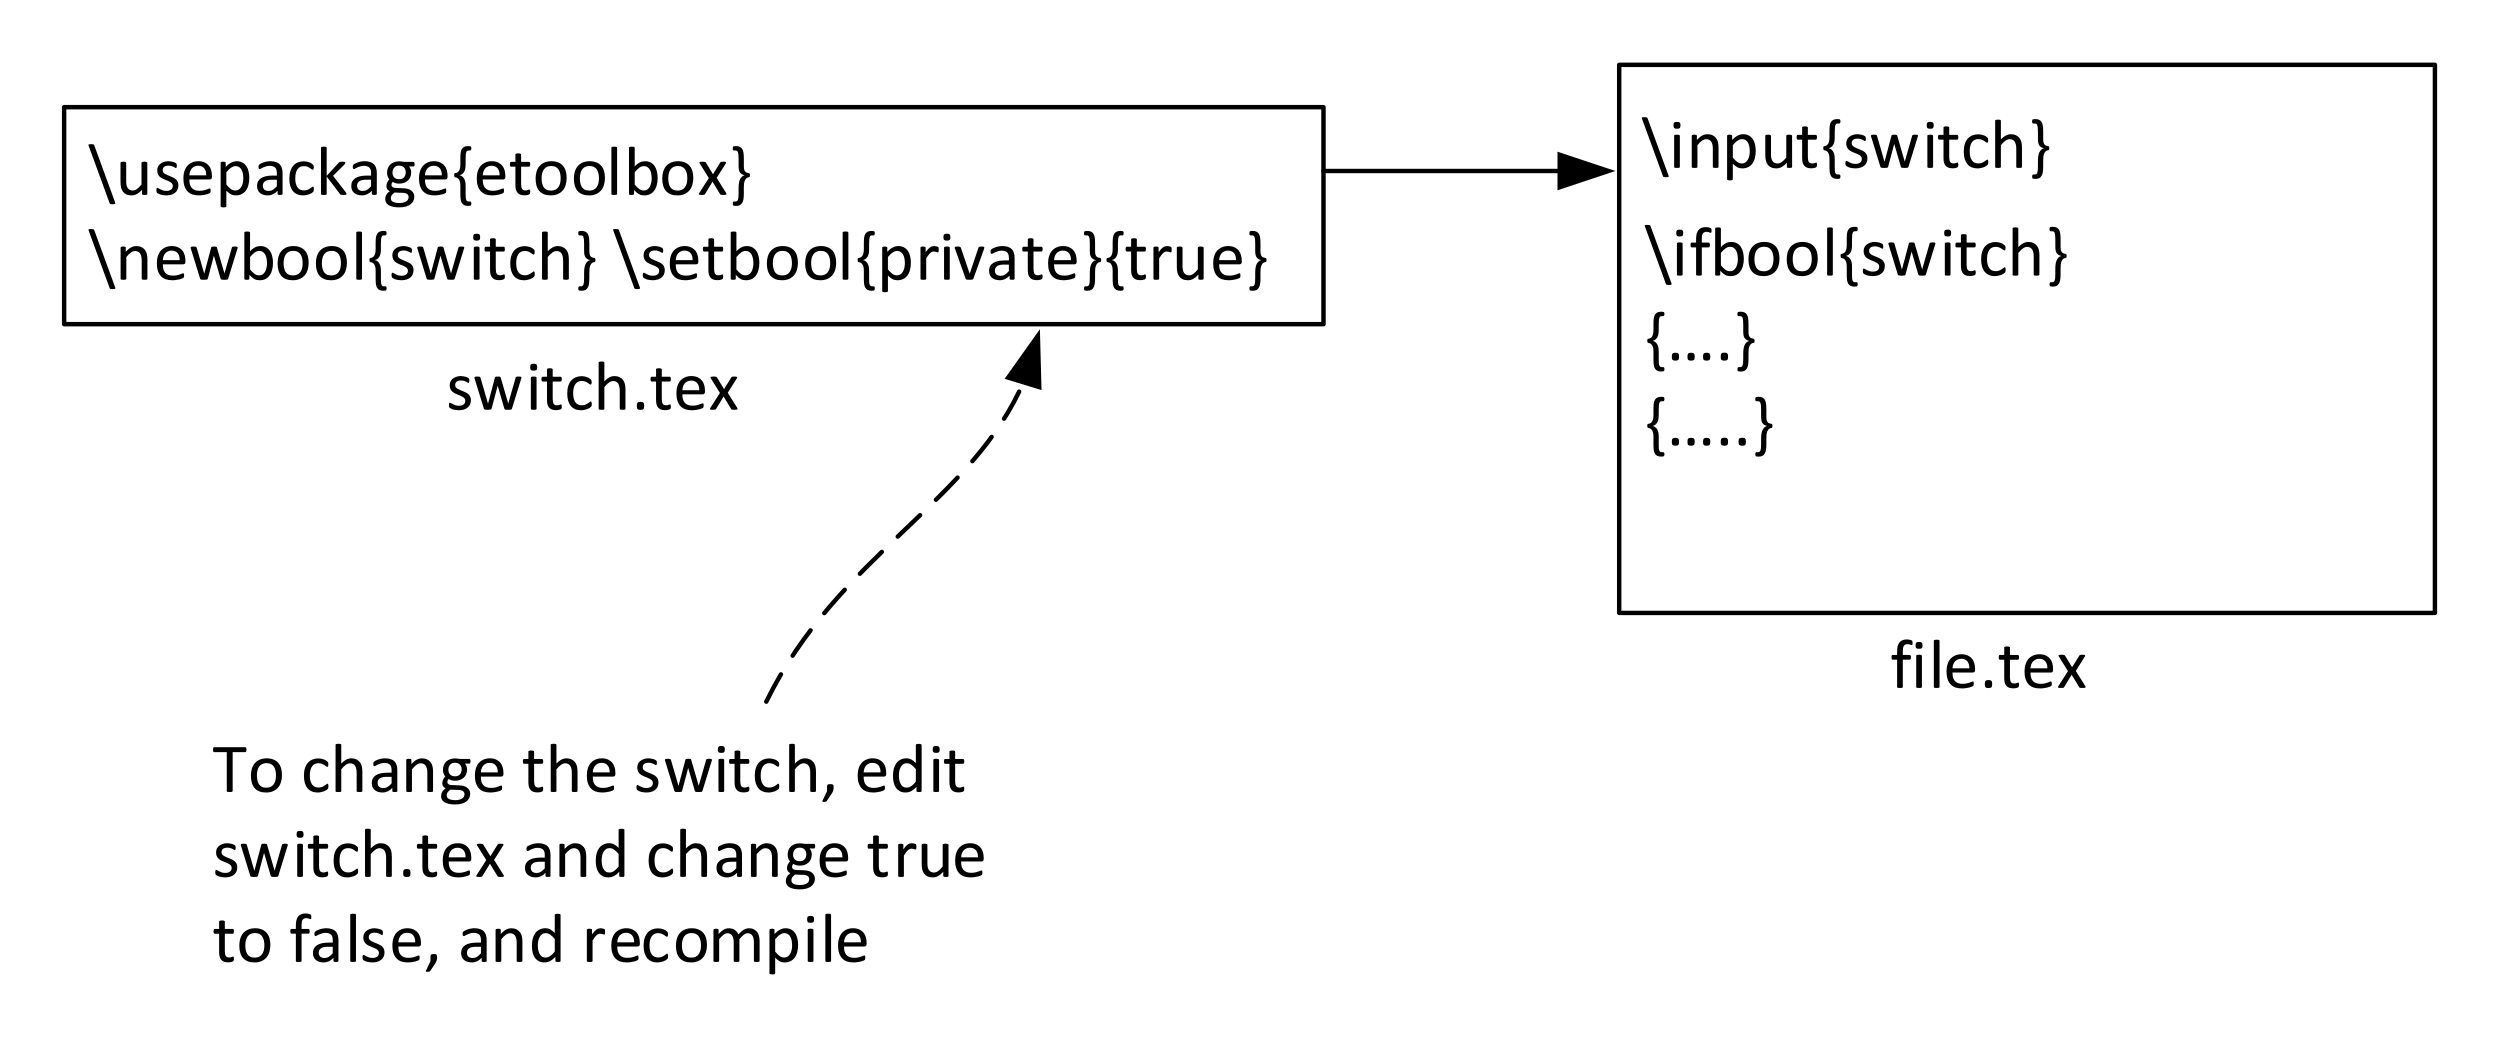 <?xml version="1.0" encoding="UTF-8"?>
<svg width="424" height="176" viewBox="0 0 424 176" xmlns="http://www.w3.org/2000/svg" xmlns:xlink="http://www.w3.org/1999/xlink">
 <defs>
  <g id="glyph-0-0">
   <path d="m4.203-1.578c0 0.273-0.055 0.512-0.156 0.719-0.094 0.211-0.234 0.387-0.422 0.531-0.18 0.148-0.398 0.258-0.656 0.328-0.25 0.07-0.527 0.109-0.828 0.109-0.188 0-0.371-0.016-0.547-0.047-0.168-0.023-0.32-0.055-0.453-0.094-0.137-0.051-0.25-0.102-0.344-0.156-0.094-0.051-0.164-0.094-0.203-0.125-0.043-0.039-0.074-0.098-0.094-0.172-0.023-0.07-0.031-0.164-0.031-0.281 0-0.07 0.004-0.133 0.016-0.188 0.008-0.051 0.02-0.094 0.031-0.125 0.008-0.031 0.023-0.051 0.047-0.062 0.02-0.02 0.047-0.031 0.078-0.031 0.039 0 0.102 0.027 0.188 0.078 0.082 0.055 0.188 0.109 0.312 0.172s0.27 0.125 0.438 0.188c0.164 0.055 0.359 0.078 0.578 0.078 0.164 0 0.312-0.016 0.438-0.047 0.133-0.039 0.25-0.094 0.344-0.156 0.102-0.07 0.18-0.16 0.234-0.266 0.051-0.113 0.078-0.238 0.078-0.375 0-0.156-0.039-0.281-0.109-0.375-0.074-0.102-0.172-0.191-0.297-0.266-0.125-0.082-0.266-0.156-0.422-0.219s-0.32-0.125-0.484-0.188c-0.168-0.07-0.336-0.148-0.5-0.234-0.156-0.082-0.297-0.18-0.422-0.297-0.125-0.125-0.227-0.27-0.297-0.438-0.074-0.164-0.109-0.367-0.109-0.609 0-0.207 0.035-0.406 0.109-0.594 0.082-0.188 0.203-0.348 0.359-0.484 0.164-0.145 0.367-0.258 0.609-0.344 0.238-0.094 0.52-0.141 0.844-0.141 0.133 0 0.27 0.016 0.406 0.047 0.145 0.023 0.273 0.047 0.391 0.078 0.113 0.031 0.207 0.07 0.281 0.109 0.082 0.043 0.145 0.078 0.188 0.109 0.039 0.031 0.066 0.062 0.078 0.094 0.02 0.023 0.031 0.047 0.031 0.078 0.008 0.023 0.016 0.059 0.016 0.109 0.008 0.043 0.016 0.094 0.016 0.156s-0.008 0.121-0.016 0.172c0 0.043-0.012 0.078-0.031 0.109-0.012 0.031-0.027 0.059-0.047 0.078-0.012 0.012-0.031 0.016-0.062 0.016s-0.086-0.02-0.156-0.062c-0.062-0.039-0.148-0.086-0.25-0.141-0.105-0.051-0.23-0.098-0.375-0.141-0.137-0.039-0.297-0.062-0.484-0.062-0.168 0-0.312 0.023-0.438 0.062-0.125 0.031-0.23 0.086-0.312 0.156-0.074 0.062-0.133 0.141-0.172 0.234-0.043 0.094-0.062 0.199-0.062 0.312 0 0.156 0.035 0.289 0.109 0.391 0.082 0.094 0.188 0.184 0.312 0.266 0.125 0.074 0.266 0.141 0.422 0.203 0.164 0.062 0.332 0.133 0.5 0.203 0.164 0.062 0.328 0.137 0.484 0.219 0.164 0.086 0.312 0.184 0.438 0.297 0.125 0.117 0.223 0.258 0.297 0.422 0.07 0.168 0.109 0.367 0.109 0.594z"/>
  </g>
  <g id="glyph-0-1">
   <path d="m8.281-5.438c0 0.031-0.008 0.07-0.016 0.109-0.012 0.031-0.027 0.078-0.047 0.141l-1.547 5.016c-0.012 0.043-0.031 0.078-0.062 0.109-0.023 0.023-0.059 0.043-0.109 0.062-0.043 0.008-0.105 0.016-0.188 0.016-0.074 0.008-0.168 0.016-0.281 0.016-0.125 0-0.23-0.008-0.312-0.016-0.074 0-0.137-0.008-0.188-0.016-0.055-0.02-0.09-0.047-0.109-0.078-0.023-0.031-0.039-0.062-0.047-0.094l-1.109-3.828-0.016-0.062-0.016 0.062-1.016 3.828c-0.023 0.043-0.043 0.078-0.062 0.109-0.023 0.023-0.059 0.043-0.109 0.062-0.055 0.008-0.121 0.016-0.203 0.016-0.086 0.008-0.184 0.016-0.297 0.016-0.117 0-0.215-0.008-0.297-0.016-0.074 0-0.137-0.008-0.188-0.016-0.043-0.02-0.078-0.047-0.109-0.078-0.023-0.031-0.039-0.062-0.047-0.094l-1.547-5.016c-0.023-0.062-0.039-0.109-0.047-0.141v-0.109c0-0.031 0.004-0.055 0.016-0.078 0.02-0.02 0.047-0.035 0.078-0.047 0.039-0.02 0.094-0.031 0.156-0.031 0.062-0.008 0.141-0.016 0.234-0.016 0.102 0 0.188 0.008 0.25 0.016 0.07 0.012 0.125 0.023 0.156 0.031 0.039 0.012 0.066 0.031 0.078 0.062 0.02 0.023 0.035 0.047 0.047 0.078l1.266 4.359 0.016 0.047 0.016-0.047 1.156-4.359c0.008-0.031 0.02-0.055 0.031-0.078 0.02-0.031 0.047-0.051 0.078-0.062 0.039-0.008 0.094-0.02 0.156-0.031 0.062-0.008 0.141-0.016 0.234-0.016s0.172 0.008 0.234 0.016c0.062 0.012 0.109 0.023 0.141 0.031 0.039 0.012 0.066 0.031 0.078 0.062 0.02 0.023 0.031 0.047 0.031 0.078l1.266 4.359 0.016 0.047v-0.047l1.25-4.359c0.008-0.031 0.02-0.055 0.031-0.078 0.02-0.031 0.051-0.051 0.094-0.062 0.039-0.008 0.094-0.02 0.156-0.031 0.062-0.008 0.145-0.016 0.25-0.016 0.094 0 0.164 0.008 0.219 0.016 0.062 0 0.109 0.012 0.141 0.031 0.031 0.012 0.051 0.027 0.062 0.047 0.02 0.023 0.031 0.047 0.031 0.078z"/>
  </g>
  <g id="glyph-0-2">
   <path d="m1.859-0.141c0 0.031-0.012 0.059-0.031 0.078-0.012 0.023-0.031 0.043-0.062 0.062-0.031 0.008-0.078 0.016-0.141 0.016-0.062 0.008-0.148 0.016-0.25 0.016-0.094 0-0.172-0.008-0.234-0.016-0.062 0-0.117-0.008-0.156-0.016-0.031-0.02-0.059-0.039-0.078-0.062-0.012-0.02-0.016-0.047-0.016-0.078v-5.281c0-0.031 0.004-0.055 0.016-0.078 0.02-0.02 0.047-0.035 0.078-0.047 0.039-0.02 0.094-0.035 0.156-0.047 0.062-0.008 0.141-0.016 0.234-0.016 0.102 0 0.188 0.008 0.25 0.016 0.062 0.012 0.109 0.027 0.141 0.047 0.031 0.012 0.051 0.027 0.062 0.047 0.02 0.023 0.031 0.047 0.031 0.078zm0.109-7.062c0 0.23-0.043 0.387-0.125 0.469-0.086 0.086-0.242 0.125-0.469 0.125-0.23 0-0.387-0.039-0.469-0.125-0.086-0.082-0.125-0.234-0.125-0.453 0-0.227 0.039-0.383 0.125-0.469 0.082-0.082 0.242-0.125 0.484-0.125 0.219 0 0.367 0.043 0.453 0.125 0.082 0.086 0.125 0.234 0.125 0.453z"/>
  </g>
  <g id="glyph-0-3">
   <path d="m3.641-0.531c0 0.117-0.012 0.203-0.031 0.266-0.012 0.062-0.031 0.109-0.062 0.141s-0.078 0.062-0.141 0.094-0.137 0.051-0.219 0.062c-0.074 0.02-0.156 0.035-0.25 0.047-0.094 0.008-0.184 0.016-0.266 0.016-0.281 0-0.523-0.039-0.719-0.109-0.188-0.07-0.344-0.18-0.469-0.328-0.125-0.145-0.219-0.328-0.281-0.547-0.055-0.227-0.078-0.492-0.078-0.797v-3.078h-0.734c-0.062 0-0.117-0.031-0.156-0.094-0.031-0.062-0.047-0.164-0.047-0.312 0-0.07 0.004-0.133 0.016-0.188 0.008-0.051 0.02-0.094 0.031-0.125 0.02-0.031 0.039-0.051 0.062-0.062 0.031-0.02 0.062-0.031 0.094-0.031h0.734v-1.25c0-0.031 0.004-0.055 0.016-0.078 0.02-0.02 0.047-0.035 0.078-0.047 0.039-0.02 0.094-0.035 0.156-0.047 0.062-0.008 0.141-0.016 0.234-0.016s0.172 0.008 0.234 0.016c0.062 0.012 0.109 0.027 0.141 0.047 0.039 0.012 0.066 0.027 0.078 0.047 0.02 0.023 0.031 0.047 0.031 0.078v1.25h1.359c0.031 0 0.055 0.012 0.078 0.031 0.02 0.012 0.035 0.031 0.047 0.062 0.02 0.031 0.035 0.074 0.047 0.125 0.008 0.055 0.016 0.117 0.016 0.188 0 0.148-0.023 0.25-0.062 0.312-0.031 0.062-0.074 0.094-0.125 0.094h-1.359v2.938c0 0.367 0.051 0.641 0.156 0.828 0.113 0.18 0.305 0.266 0.578 0.266 0.094 0 0.172-0.004 0.234-0.016 0.07-0.02 0.133-0.039 0.188-0.062 0.062-0.02 0.109-0.035 0.141-0.047 0.039-0.02 0.078-0.031 0.109-0.031 0.02 0 0.039 0.008 0.062 0.016 0.02 0.012 0.031 0.031 0.031 0.062 0.008 0.023 0.02 0.059 0.031 0.109 0.008 0.043 0.016 0.102 0.016 0.172z"/>
  </g>
  <g id="glyph-0-4">
   <path d="m4.688-0.953c0 0.074-0.008 0.137-0.016 0.188 0 0.043-0.008 0.078-0.016 0.109-0.012 0.031-0.023 0.062-0.031 0.094-0.012 0.023-0.043 0.059-0.094 0.109-0.055 0.055-0.137 0.117-0.25 0.188-0.117 0.062-0.246 0.125-0.391 0.188-0.148 0.055-0.309 0.094-0.484 0.125-0.168 0.039-0.344 0.062-0.531 0.062-0.375 0-0.711-0.062-1-0.188-0.293-0.125-0.539-0.305-0.734-0.547-0.199-0.238-0.352-0.531-0.453-0.875-0.105-0.352-0.156-0.758-0.156-1.219 0-0.52 0.062-0.969 0.188-1.344s0.297-0.676 0.516-0.906c0.227-0.238 0.488-0.414 0.781-0.531 0.301-0.113 0.625-0.172 0.969-0.172 0.164 0 0.328 0.016 0.484 0.047 0.164 0.031 0.312 0.074 0.438 0.125 0.133 0.043 0.254 0.102 0.359 0.172 0.102 0.062 0.176 0.121 0.219 0.172 0.051 0.043 0.086 0.078 0.109 0.109 0.02 0.023 0.035 0.055 0.047 0.094 0.008 0.031 0.016 0.074 0.016 0.125 0.008 0.043 0.016 0.102 0.016 0.172 0 0.156-0.023 0.266-0.062 0.328-0.031 0.055-0.074 0.078-0.125 0.078-0.062 0-0.133-0.031-0.203-0.094-0.074-0.062-0.172-0.129-0.297-0.203-0.117-0.082-0.258-0.156-0.422-0.219-0.168-0.062-0.359-0.094-0.578-0.094-0.469 0-0.828 0.18-1.078 0.531-0.25 0.355-0.375 0.875-0.375 1.562 0 0.336 0.031 0.633 0.094 0.891 0.07 0.25 0.172 0.465 0.297 0.641 0.125 0.168 0.273 0.293 0.453 0.375 0.188 0.086 0.395 0.125 0.625 0.125 0.219 0 0.41-0.031 0.578-0.094 0.176-0.07 0.32-0.148 0.438-0.234 0.125-0.082 0.227-0.156 0.312-0.219 0.082-0.07 0.148-0.109 0.203-0.109 0.031 0 0.051 0.012 0.062 0.031 0.02 0.012 0.035 0.039 0.047 0.078 0.02 0.031 0.031 0.078 0.031 0.141 0.008 0.055 0.016 0.117 0.016 0.188z"/>
  </g>
  <g id="glyph-0-5">
   <path d="m5.438-0.141c0 0.031-0.012 0.059-0.031 0.078-0.012 0.023-0.039 0.043-0.078 0.062-0.031 0.008-0.078 0.016-0.141 0.016-0.062 0.008-0.141 0.016-0.234 0.016s-0.172-0.008-0.234-0.016c-0.062 0-0.117-0.008-0.156-0.016-0.031-0.02-0.059-0.039-0.078-0.062-0.012-0.02-0.016-0.047-0.016-0.078v-3.094c0-0.301-0.027-0.539-0.078-0.719-0.043-0.188-0.109-0.348-0.203-0.484-0.086-0.133-0.199-0.234-0.344-0.297-0.137-0.07-0.297-0.109-0.484-0.109-0.25 0-0.496 0.09-0.734 0.266-0.242 0.168-0.496 0.418-0.766 0.75v3.688c0 0.031-0.012 0.059-0.031 0.078-0.012 0.023-0.031 0.043-0.062 0.062-0.031 0.008-0.078 0.016-0.141 0.016-0.062 0.008-0.148 0.016-0.25 0.016-0.094 0-0.172-0.008-0.234-0.016-0.062 0-0.117-0.008-0.156-0.016-0.031-0.02-0.059-0.039-0.078-0.062-0.012-0.02-0.016-0.047-0.016-0.078v-7.828c0-0.031 0.004-0.055 0.016-0.078 0.02-0.031 0.047-0.051 0.078-0.062 0.039-0.02 0.094-0.031 0.156-0.031 0.062-0.008 0.141-0.016 0.234-0.016 0.102 0 0.188 0.008 0.25 0.016 0.062 0 0.109 0.012 0.141 0.031 0.031 0.012 0.051 0.031 0.062 0.062 0.02 0.023 0.031 0.047 0.031 0.078v3.156c0.281-0.289 0.562-0.508 0.844-0.656 0.281-0.145 0.562-0.219 0.844-0.219 0.352 0 0.648 0.062 0.891 0.188 0.238 0.117 0.43 0.273 0.578 0.469 0.156 0.199 0.266 0.434 0.328 0.703 0.062 0.273 0.094 0.594 0.094 0.969z"/>
  </g>
  <g id="glyph-0-6">
   <path d="m2.141-0.641c0 0.281-0.047 0.469-0.141 0.562-0.086 0.082-0.25 0.125-0.5 0.125-0.23 0-0.391-0.043-0.484-0.125-0.086-0.094-0.125-0.273-0.125-0.547 0-0.27 0.039-0.453 0.125-0.547 0.094-0.094 0.266-0.141 0.516-0.141 0.227 0 0.383 0.047 0.469 0.141 0.094 0.086 0.141 0.262 0.141 0.531z"/>
  </g>
  <g id="glyph-0-7">
   <path d="m5.391-3.016c0 0.156-0.039 0.266-0.109 0.328-0.074 0.062-0.164 0.094-0.266 0.094h-3.453c0 0.293 0.023 0.559 0.078 0.797 0.062 0.23 0.16 0.434 0.297 0.609 0.145 0.168 0.328 0.297 0.547 0.391 0.219 0.086 0.484 0.125 0.797 0.125 0.25 0 0.473-0.02 0.672-0.062 0.195-0.039 0.363-0.086 0.5-0.141 0.145-0.051 0.266-0.098 0.359-0.141 0.094-0.039 0.16-0.062 0.203-0.062 0.031 0 0.055 0.012 0.078 0.031 0.02 0.012 0.035 0.031 0.047 0.062 0.008 0.023 0.016 0.059 0.016 0.109 0.008 0.055 0.016 0.109 0.016 0.172 0 0.055-0.008 0.102-0.016 0.141 0 0.031-0.008 0.062-0.016 0.094 0 0.031-0.008 0.059-0.016 0.078-0.012 0.023-0.027 0.047-0.047 0.078-0.023 0.023-0.09 0.059-0.203 0.109-0.105 0.043-0.242 0.09-0.406 0.141-0.168 0.043-0.359 0.078-0.578 0.109-0.219 0.039-0.453 0.062-0.703 0.062-0.438 0-0.824-0.059-1.156-0.172-0.324-0.125-0.594-0.305-0.812-0.547-0.219-0.238-0.387-0.535-0.5-0.891-0.117-0.363-0.172-0.785-0.172-1.266 0-0.445 0.055-0.852 0.172-1.219 0.113-0.363 0.281-0.672 0.5-0.922 0.227-0.25 0.5-0.441 0.812-0.578 0.312-0.133 0.66-0.203 1.047-0.203 0.414 0 0.77 0.07 1.062 0.203 0.289 0.137 0.531 0.32 0.719 0.547 0.188 0.219 0.32 0.48 0.406 0.781 0.082 0.305 0.125 0.625 0.125 0.969zm-0.969-0.281c0.008-0.508-0.105-0.906-0.344-1.188-0.23-0.289-0.578-0.438-1.047-0.438-0.242 0-0.449 0.047-0.625 0.141-0.18 0.086-0.328 0.199-0.453 0.344-0.117 0.148-0.211 0.32-0.281 0.516-0.062 0.199-0.102 0.406-0.109 0.625z"/>
  </g>
  <g id="glyph-0-8">
   <path d="m4.891-0.266c0.031 0.062 0.047 0.117 0.047 0.156 0 0.031-0.023 0.059-0.062 0.078-0.031 0.023-0.09 0.035-0.172 0.047-0.074 0.008-0.168 0.016-0.281 0.016-0.117 0-0.211-0.008-0.281-0.016-0.074 0-0.133-0.008-0.172-0.016-0.031-0.02-0.062-0.039-0.094-0.062-0.023-0.02-0.039-0.039-0.047-0.062l-1.266-2.094-1.266 2.094c-0.012 0.023-0.027 0.043-0.047 0.062-0.023 0.023-0.055 0.043-0.094 0.062-0.043 0.008-0.102 0.016-0.172 0.016-0.062 0.008-0.148 0.016-0.25 0.016-0.117 0-0.211-0.008-0.281-0.016-0.074-0.012-0.133-0.023-0.172-0.047-0.031-0.02-0.047-0.047-0.047-0.078 0.008-0.039 0.031-0.094 0.062-0.156l1.641-2.562-1.547-2.484c-0.031-0.051-0.055-0.094-0.062-0.125 0-0.039 0.02-0.07 0.062-0.094 0.039-0.031 0.098-0.051 0.172-0.062 0.07-0.008 0.172-0.016 0.297-0.016 0.113 0 0.203 0.008 0.266 0.016 0.07 0.012 0.129 0.023 0.172 0.031 0.039 0.012 0.066 0.027 0.078 0.047 0.02 0.023 0.039 0.043 0.062 0.062l1.203 1.969 1.219-1.969c0.008-0.02 0.023-0.039 0.047-0.062 0.02-0.02 0.047-0.035 0.078-0.047 0.031-0.008 0.078-0.02 0.141-0.031 0.062-0.008 0.145-0.016 0.25-0.016 0.113 0 0.207 0.008 0.281 0.016 0.07 0.012 0.125 0.027 0.156 0.047 0.039 0.023 0.055 0.055 0.047 0.094 0 0.043-0.016 0.09-0.047 0.141l-1.547 2.453z"/>
  </g>
  <g id="glyph-0-9">
   <path d="m4.594 1.312c0.02 0.062 0.031 0.113 0.031 0.156 0 0.039-0.016 0.066-0.047 0.078-0.031 0.02-0.078 0.035-0.141 0.047-0.062 0.008-0.152 0.016-0.266 0.016-0.094 0-0.172-0.008-0.234-0.016-0.062 0-0.117-0.008-0.156-0.016-0.031-0.012-0.059-0.031-0.078-0.062-0.023-0.023-0.039-0.047-0.047-0.078l-3.547-9.719c-0.031-0.062-0.047-0.113-0.047-0.156 0-0.039 0.016-0.07 0.047-0.094 0.031-0.02 0.078-0.031 0.141-0.031 0.07-0.008 0.16-0.016 0.266-0.016 0.094 0 0.172 0.008 0.234 0.016 0.062 0 0.113 0.012 0.156 0.031 0.039 0.012 0.066 0.027 0.078 0.047 0.02 0.012 0.035 0.031 0.047 0.062z"/>
  </g>
  <g id="glyph-0-10">
   <path d="m5.438-0.141c0 0.031-0.012 0.059-0.031 0.078-0.012 0.023-0.039 0.043-0.078 0.062-0.031 0.008-0.078 0.016-0.141 0.016-0.062 0.008-0.141 0.016-0.234 0.016s-0.172-0.008-0.234-0.016c-0.062 0-0.117-0.008-0.156-0.016-0.031-0.02-0.059-0.039-0.078-0.062-0.012-0.02-0.016-0.047-0.016-0.078v-3.094c0-0.301-0.027-0.539-0.078-0.719-0.043-0.188-0.109-0.348-0.203-0.484-0.086-0.133-0.199-0.234-0.344-0.297-0.137-0.07-0.297-0.109-0.484-0.109-0.25 0-0.496 0.09-0.734 0.266-0.242 0.168-0.496 0.418-0.766 0.75v3.688c0 0.031-0.012 0.059-0.031 0.078-0.012 0.023-0.031 0.043-0.062 0.062-0.031 0.008-0.078 0.016-0.141 0.016-0.062 0.008-0.148 0.016-0.25 0.016-0.094 0-0.172-0.008-0.234-0.016-0.062 0-0.117-0.008-0.156-0.016-0.031-0.02-0.059-0.039-0.078-0.062-0.012-0.02-0.016-0.047-0.016-0.078v-5.281c0-0.031 0.004-0.055 0.016-0.078 0.02-0.02 0.047-0.035 0.078-0.047 0.031-0.02 0.07-0.035 0.125-0.047 0.062-0.008 0.141-0.016 0.234-0.016 0.082 0 0.148 0.008 0.203 0.016 0.062 0.012 0.109 0.027 0.141 0.047 0.031 0.012 0.051 0.027 0.062 0.047 0.008 0.023 0.016 0.047 0.016 0.078v0.703c0.301-0.332 0.598-0.578 0.891-0.734 0.289-0.156 0.586-0.234 0.891-0.234 0.352 0 0.648 0.062 0.891 0.188 0.238 0.117 0.43 0.273 0.578 0.469 0.156 0.199 0.266 0.434 0.328 0.703 0.062 0.273 0.094 0.594 0.094 0.969z"/>
  </g>
  <g id="glyph-0-11">
   <path d="m5.75-2.859c0 0.461-0.055 0.871-0.156 1.234-0.094 0.367-0.242 0.68-0.438 0.938-0.188 0.25-0.43 0.449-0.719 0.594-0.281 0.133-0.605 0.203-0.969 0.203-0.156 0-0.305-0.016-0.438-0.047-0.137-0.031-0.266-0.078-0.391-0.141-0.125-0.07-0.25-0.156-0.375-0.25-0.125-0.102-0.262-0.223-0.406-0.359v2.641c0 0.031-0.012 0.055-0.031 0.078-0.012 0.02-0.031 0.035-0.062 0.047-0.031 0.02-0.078 0.035-0.141 0.047-0.062 0.008-0.148 0.016-0.25 0.016-0.094 0-0.172-0.008-0.234-0.016-0.062-0.012-0.117-0.027-0.156-0.047-0.031-0.012-0.059-0.027-0.078-0.047-0.012-0.023-0.016-0.047-0.016-0.078v-7.375c0-0.031 0.004-0.055 0.016-0.078 0.02-0.02 0.047-0.035 0.078-0.047 0.031-0.02 0.07-0.035 0.125-0.047 0.062-0.008 0.129-0.016 0.203-0.016 0.082 0 0.148 0.008 0.203 0.016 0.051 0.012 0.094 0.027 0.125 0.047 0.039 0.012 0.066 0.027 0.078 0.047 0.02 0.023 0.031 0.047 0.031 0.078v0.703c0.156-0.156 0.305-0.297 0.453-0.422 0.156-0.125 0.305-0.223 0.453-0.297 0.156-0.082 0.312-0.145 0.469-0.188 0.156-0.039 0.32-0.062 0.5-0.062 0.383 0 0.707 0.078 0.969 0.234 0.27 0.148 0.488 0.352 0.656 0.609 0.176 0.25 0.301 0.547 0.375 0.891 0.082 0.344 0.125 0.711 0.125 1.094zm-1.016 0.109c0-0.27-0.023-0.531-0.062-0.781-0.043-0.258-0.117-0.484-0.219-0.672-0.094-0.195-0.23-0.352-0.406-0.469-0.168-0.125-0.375-0.188-0.625-0.188-0.125 0-0.25 0.023-0.375 0.062-0.117 0.043-0.234 0.105-0.359 0.188-0.125 0.074-0.258 0.18-0.391 0.312-0.137 0.125-0.281 0.281-0.438 0.469v2.109c0.27 0.324 0.523 0.574 0.766 0.75 0.238 0.168 0.488 0.25 0.75 0.25 0.238 0 0.441-0.055 0.609-0.172 0.176-0.125 0.316-0.281 0.422-0.469 0.113-0.195 0.195-0.414 0.25-0.656 0.051-0.25 0.078-0.492 0.078-0.734z"/>
  </g>
  <g id="glyph-0-12">
   <path d="m5.422-0.141c0 0.031-0.012 0.059-0.031 0.078-0.012 0.023-0.039 0.043-0.078 0.062-0.031 0.008-0.078 0.016-0.141 0.016-0.055 0.008-0.121 0.016-0.203 0.016-0.086 0-0.156-0.008-0.219-0.016-0.055 0-0.094-0.008-0.125-0.016-0.031-0.02-0.059-0.039-0.078-0.062-0.012-0.02-0.016-0.047-0.016-0.078v-0.703c-0.305 0.336-0.602 0.578-0.891 0.734-0.293 0.145-0.59 0.219-0.891 0.219-0.344 0-0.641-0.059-0.891-0.172-0.242-0.113-0.434-0.27-0.578-0.469-0.148-0.207-0.25-0.441-0.312-0.703-0.062-0.27-0.094-0.598-0.094-0.984v-3.203c0-0.031 0.004-0.055 0.016-0.078 0.008-0.02 0.035-0.035 0.078-0.047 0.039-0.02 0.094-0.035 0.156-0.047 0.062-0.008 0.141-0.016 0.234-0.016s0.172 0.008 0.234 0.016c0.062 0.012 0.109 0.027 0.141 0.047 0.039 0.012 0.066 0.027 0.078 0.047 0.02 0.023 0.031 0.047 0.031 0.078v3.078c0 0.305 0.02 0.547 0.062 0.734 0.039 0.188 0.109 0.352 0.203 0.484 0.094 0.125 0.207 0.227 0.344 0.297 0.145 0.074 0.312 0.109 0.5 0.109 0.238 0 0.477-0.082 0.719-0.25 0.238-0.176 0.492-0.43 0.766-0.766v-3.688c0-0.031 0.004-0.055 0.016-0.078 0.02-0.02 0.047-0.035 0.078-0.047 0.039-0.02 0.094-0.035 0.156-0.047 0.062-0.008 0.141-0.016 0.234-0.016s0.172 0.008 0.234 0.016c0.062 0.012 0.109 0.027 0.141 0.047 0.039 0.012 0.07 0.027 0.094 0.047 0.02 0.023 0.031 0.047 0.031 0.078z"/>
  </g>
  <g id="glyph-0-13">
   <path d="m3.406 1.5c0 0.062-0.008 0.113-0.016 0.156-0.012 0.051-0.027 0.086-0.047 0.109-0.012 0.031-0.031 0.051-0.062 0.062-0.023 0.02-0.043 0.031-0.062 0.031-0.074 0.008-0.137 0.016-0.188 0.016-0.055 0.008-0.117 0.016-0.188 0.016-0.262 0-0.477-0.043-0.641-0.125-0.168-0.086-0.305-0.211-0.406-0.375-0.094-0.168-0.164-0.375-0.203-0.625-0.031-0.25-0.047-0.586-0.047-1v-1.203c0-0.27-0.016-0.484-0.047-0.641-0.031-0.164-0.086-0.312-0.156-0.438-0.062-0.125-0.152-0.223-0.266-0.297-0.105-0.082-0.234-0.129-0.391-0.141-0.031-0.008-0.062-0.02-0.094-0.031-0.023-0.008-0.039-0.031-0.047-0.062-0.012-0.031-0.023-0.066-0.031-0.109-0.012-0.039-0.016-0.094-0.016-0.156v-0.156c0.008-0.039 0.02-0.078 0.031-0.109 0.02-0.031 0.039-0.051 0.062-0.062 0.031-0.008 0.062-0.02 0.094-0.031 0.289-0.031 0.504-0.164 0.641-0.406 0.145-0.25 0.219-0.617 0.219-1.109v-0.938c0-0.414 0.016-0.75 0.047-1 0.039-0.25 0.109-0.457 0.203-0.625 0.102-0.164 0.238-0.289 0.406-0.375 0.164-0.082 0.379-0.125 0.641-0.125h0.172c0.051 0 0.113 0.012 0.188 0.031 0.031 0 0.055 0.008 0.078 0.016 0.031 0.012 0.051 0.031 0.062 0.062 0.02 0.031 0.035 0.07 0.047 0.109 0.008 0.043 0.016 0.094 0.016 0.156 0 0.074-0.008 0.133-0.016 0.172-0.012 0.043-0.027 0.078-0.047 0.109-0.012 0.031-0.031 0.059-0.062 0.078-0.023 0.012-0.047 0.016-0.078 0.016h-0.25c-0.094 0-0.172 0.016-0.234 0.047s-0.117 0.102-0.156 0.203c-0.043 0.094-0.074 0.227-0.094 0.391-0.023 0.168-0.031 0.422-0.031 0.766v0.859c0 0.281-0.016 0.527-0.047 0.734-0.031 0.199-0.09 0.383-0.172 0.547-0.086 0.156-0.195 0.293-0.328 0.406-0.125 0.117-0.293 0.195-0.5 0.234 0.207 0.043 0.375 0.121 0.5 0.234 0.133 0.117 0.242 0.258 0.328 0.422 0.082 0.156 0.141 0.336 0.172 0.531 0.031 0.199 0.047 0.445 0.047 0.734v1.109c0 0.344 0.004 0.598 0.016 0.766 0.02 0.176 0.051 0.312 0.094 0.406 0.039 0.094 0.094 0.156 0.156 0.188 0.07 0.039 0.148 0.062 0.234 0.062h0.25c0.031 0 0.062 0.004 0.094 0.016 0.031 0.008 0.051 0.031 0.062 0.062 0.02 0.031 0.035 0.066 0.047 0.109 0.008 0.051 0.016 0.109 0.016 0.172z"/>
  </g>
  <g id="glyph-0-14">
   <path d="m3.594-3.328c0 0.062-0.008 0.121-0.016 0.172 0 0.043-0.012 0.078-0.031 0.109-0.012 0.023-0.027 0.039-0.047 0.047-0.023 0.012-0.047 0.023-0.078 0.031-0.168 0.012-0.309 0.07-0.422 0.172-0.105 0.094-0.195 0.219-0.266 0.375-0.062 0.156-0.109 0.336-0.141 0.531-0.023 0.199-0.031 0.438-0.031 0.719v0.938c0 0.406-0.023 0.734-0.062 0.984-0.043 0.25-0.117 0.457-0.219 0.625-0.094 0.176-0.227 0.305-0.391 0.391-0.168 0.082-0.375 0.125-0.625 0.125-0.074 0-0.137-0.008-0.188-0.016-0.055 0-0.121-0.008-0.203-0.016-0.023 0-0.047-0.012-0.078-0.031-0.023-0.012-0.043-0.031-0.062-0.062-0.012-0.023-0.023-0.059-0.031-0.109-0.012-0.043-0.016-0.094-0.016-0.156s0.004-0.121 0.016-0.172c0.008-0.043 0.023-0.078 0.047-0.109 0.02-0.031 0.039-0.055 0.062-0.062 0.02-0.012 0.047-0.016 0.078-0.016h0.25c0.094 0 0.172-0.023 0.234-0.062 0.07-0.031 0.129-0.094 0.172-0.188 0.039-0.094 0.07-0.227 0.094-0.391 0.02-0.168 0.031-0.43 0.031-0.781v-0.844c0-0.289 0.016-0.551 0.047-0.781 0.031-0.227 0.082-0.438 0.156-0.625 0.082-0.195 0.191-0.363 0.328-0.5 0.133-0.145 0.301-0.238 0.5-0.281-0.199-0.039-0.367-0.102-0.5-0.188-0.137-0.094-0.246-0.203-0.328-0.328-0.074-0.133-0.125-0.285-0.156-0.453-0.031-0.176-0.047-0.406-0.047-0.688v-1.125c0-0.344-0.012-0.598-0.031-0.766-0.023-0.164-0.055-0.297-0.094-0.391-0.043-0.094-0.094-0.156-0.156-0.188-0.062-0.039-0.141-0.062-0.234-0.062h-0.234c-0.043 0-0.078-0.004-0.109-0.016-0.031-0.02-0.059-0.039-0.078-0.062-0.023-0.031-0.039-0.066-0.047-0.109v-0.188c0-0.062 0.004-0.113 0.016-0.156 0.008-0.039 0.02-0.078 0.031-0.109 0.02-0.031 0.039-0.051 0.062-0.062 0.031-0.008 0.062-0.016 0.094-0.016 0.07-0.02 0.133-0.031 0.188-0.031h0.188c0.25 0 0.457 0.043 0.625 0.125 0.176 0.086 0.312 0.211 0.406 0.375 0.094 0.168 0.16 0.375 0.203 0.625 0.039 0.25 0.062 0.586 0.062 1v1.203c0 0.262 0.016 0.461 0.047 0.594 0.031 0.137 0.078 0.25 0.141 0.344 0.07 0.094 0.16 0.168 0.266 0.219 0.113 0.043 0.242 0.074 0.391 0.094 0.031 0 0.055 0.012 0.078 0.031 0.031 0.012 0.051 0.031 0.062 0.062 0.02 0.023 0.031 0.055 0.031 0.094 0.008 0.043 0.016 0.094 0.016 0.156z"/>
  </g>
  <g id="glyph-0-16">
   <path d="m4.875-0.141c0 0.043-0.016 0.078-0.047 0.109-0.031 0.023-0.078 0.035-0.141 0.047-0.055 0.008-0.133 0.016-0.234 0.016-0.105 0-0.188-0.008-0.25-0.016-0.055-0.012-0.094-0.023-0.125-0.047-0.031-0.031-0.047-0.066-0.047-0.109v-0.531c-0.23 0.25-0.484 0.445-0.766 0.578-0.281 0.133-0.578 0.203-0.891 0.203-0.281 0-0.539-0.039-0.766-0.109-0.219-0.07-0.414-0.176-0.578-0.312-0.156-0.133-0.277-0.301-0.359-0.5-0.086-0.195-0.125-0.426-0.125-0.688 0-0.289 0.055-0.547 0.172-0.766 0.125-0.219 0.297-0.398 0.516-0.547 0.227-0.145 0.504-0.254 0.828-0.328 0.332-0.07 0.707-0.109 1.125-0.109h0.719v-0.406c0-0.207-0.023-0.391-0.062-0.547-0.043-0.156-0.109-0.281-0.203-0.375-0.094-0.102-0.219-0.18-0.375-0.234-0.156-0.062-0.344-0.094-0.562-0.094-0.242 0-0.453 0.031-0.641 0.094-0.188 0.055-0.355 0.117-0.5 0.188-0.148 0.062-0.266 0.125-0.359 0.188-0.094 0.055-0.168 0.078-0.219 0.078-0.031 0-0.059-0.004-0.078-0.016-0.023-0.02-0.043-0.047-0.062-0.078-0.012-0.031-0.023-0.066-0.031-0.109-0.012-0.051-0.016-0.109-0.016-0.172 0-0.094 0.004-0.164 0.016-0.219 0.02-0.062 0.055-0.117 0.109-0.172 0.051-0.051 0.141-0.109 0.266-0.172 0.133-0.07 0.285-0.133 0.453-0.188 0.164-0.062 0.348-0.109 0.547-0.141 0.195-0.039 0.398-0.062 0.609-0.062 0.375 0 0.691 0.047 0.953 0.141 0.27 0.086 0.484 0.211 0.641 0.375 0.164 0.168 0.285 0.375 0.359 0.625 0.082 0.242 0.125 0.523 0.125 0.844zm-0.969-2.406h-0.828c-0.262 0-0.492 0.023-0.688 0.062-0.199 0.043-0.359 0.109-0.484 0.203-0.125 0.086-0.219 0.188-0.281 0.312s-0.094 0.266-0.094 0.422c0 0.281 0.082 0.508 0.25 0.672 0.176 0.156 0.422 0.234 0.734 0.234 0.258 0 0.492-0.062 0.703-0.188 0.219-0.133 0.445-0.336 0.688-0.609z"/>
  </g>
  <g id="glyph-0-17">
   <path d="m5.422-0.141c0 0.031-0.012 0.059-0.031 0.078-0.012 0.023-0.031 0.043-0.062 0.062-0.031 0.008-0.078 0.016-0.141 0.016-0.055 0.008-0.117 0.016-0.188 0.016-0.086 0-0.156-0.008-0.219-0.016-0.055 0-0.102-0.008-0.141-0.016-0.031-0.02-0.059-0.039-0.078-0.062-0.012-0.02-0.016-0.047-0.016-0.078v-0.703c-0.273 0.305-0.559 0.539-0.859 0.703-0.305 0.164-0.633 0.25-0.984 0.25-0.387 0-0.715-0.074-0.984-0.219-0.273-0.156-0.496-0.359-0.672-0.609-0.168-0.258-0.293-0.562-0.375-0.906-0.074-0.344-0.109-0.707-0.109-1.094 0-0.457 0.047-0.867 0.141-1.234 0.102-0.363 0.25-0.672 0.438-0.922 0.195-0.258 0.438-0.457 0.719-0.594 0.281-0.145 0.609-0.219 0.984-0.219 0.301 0 0.578 0.07 0.828 0.203 0.258 0.137 0.516 0.336 0.766 0.594v-3.062c0-0.031 0.004-0.055 0.016-0.078 0.02-0.02 0.047-0.035 0.078-0.047 0.039-0.02 0.094-0.035 0.156-0.047 0.062-0.008 0.141-0.016 0.234-0.016s0.172 0.008 0.234 0.016c0.062 0.012 0.109 0.027 0.141 0.047 0.039 0.012 0.07 0.027 0.094 0.047 0.02 0.023 0.031 0.047 0.031 0.078zm-0.984-3.719c-0.262-0.32-0.516-0.566-0.766-0.734-0.242-0.176-0.492-0.266-0.75-0.266-0.25 0-0.465 0.062-0.641 0.188-0.168 0.117-0.305 0.273-0.406 0.469-0.105 0.188-0.184 0.402-0.234 0.641-0.055 0.242-0.078 0.484-0.078 0.734 0 0.273 0.02 0.531 0.062 0.781 0.039 0.25 0.113 0.477 0.219 0.672 0.102 0.199 0.238 0.359 0.406 0.484 0.164 0.117 0.375 0.172 0.625 0.172 0.133 0 0.258-0.016 0.375-0.047 0.113-0.039 0.234-0.098 0.359-0.172 0.125-0.082 0.254-0.188 0.391-0.312 0.145-0.133 0.289-0.301 0.438-0.5z"/>
  </g>
  <g id="glyph-0-18">
   <path d="m5.297-5.188c0 0.148-0.023 0.25-0.062 0.312-0.031 0.055-0.074 0.078-0.125 0.078h-0.766c0.133 0.148 0.227 0.305 0.281 0.469 0.062 0.168 0.094 0.344 0.094 0.531 0 0.305-0.055 0.574-0.156 0.812-0.094 0.23-0.234 0.43-0.422 0.594-0.18 0.156-0.391 0.281-0.641 0.375-0.25 0.086-0.527 0.125-0.828 0.125-0.219 0-0.43-0.023-0.625-0.078-0.188-0.062-0.336-0.133-0.438-0.219-0.074 0.062-0.133 0.141-0.172 0.234-0.043 0.094-0.062 0.199-0.062 0.312 0 0.137 0.062 0.25 0.188 0.344 0.125 0.086 0.289 0.133 0.5 0.141l1.391 0.062c0.258 0.012 0.5 0.047 0.719 0.109s0.406 0.156 0.562 0.281c0.156 0.117 0.281 0.262 0.375 0.438 0.094 0.168 0.141 0.363 0.141 0.594 0 0.25-0.055 0.484-0.156 0.703-0.105 0.219-0.262 0.41-0.469 0.578-0.211 0.164-0.477 0.297-0.797 0.391-0.324 0.094-0.711 0.141-1.156 0.141-0.418 0-0.777-0.039-1.078-0.109-0.305-0.074-0.555-0.172-0.75-0.297-0.188-0.125-0.324-0.277-0.406-0.453-0.086-0.168-0.125-0.355-0.125-0.562 0-0.125 0.016-0.25 0.047-0.375 0.031-0.117 0.078-0.23 0.141-0.344s0.141-0.219 0.234-0.312c0.102-0.102 0.219-0.203 0.344-0.297-0.199-0.094-0.344-0.211-0.438-0.359-0.086-0.156-0.125-0.316-0.125-0.484 0-0.238 0.047-0.453 0.141-0.641s0.211-0.359 0.359-0.516c-0.117-0.133-0.211-0.289-0.281-0.469-0.074-0.188-0.109-0.41-0.109-0.672 0-0.301 0.051-0.57 0.156-0.812 0.102-0.238 0.242-0.438 0.422-0.594 0.176-0.164 0.391-0.289 0.641-0.375 0.258-0.094 0.535-0.141 0.828-0.141 0.156 0 0.301 0.012 0.438 0.031 0.145 0.012 0.281 0.031 0.406 0.062h1.594c0.062 0 0.109 0.039 0.141 0.109 0.031 0.062 0.047 0.156 0.047 0.281zm-1.5 1.391c0-0.352-0.102-0.629-0.297-0.828-0.199-0.207-0.48-0.312-0.844-0.312-0.188 0-0.355 0.031-0.5 0.094-0.137 0.062-0.25 0.152-0.344 0.266-0.086 0.105-0.152 0.23-0.203 0.375-0.043 0.148-0.062 0.297-0.062 0.453 0 0.344 0.098 0.617 0.297 0.812 0.195 0.199 0.473 0.297 0.828 0.297 0.188 0 0.348-0.023 0.484-0.078 0.145-0.062 0.266-0.145 0.359-0.25 0.094-0.113 0.16-0.238 0.203-0.375 0.051-0.145 0.078-0.297 0.078-0.453zm0.484 4.188c0-0.23-0.094-0.406-0.281-0.531s-0.438-0.188-0.75-0.188l-1.375-0.047c-0.125 0.094-0.23 0.188-0.312 0.281-0.074 0.086-0.137 0.16-0.188 0.234-0.043 0.082-0.074 0.16-0.094 0.234-0.012 0.082-0.016 0.164-0.016 0.25 0 0.258 0.125 0.453 0.375 0.578 0.258 0.133 0.617 0.203 1.078 0.203 0.301 0 0.547-0.031 0.734-0.094 0.195-0.055 0.359-0.125 0.484-0.219s0.211-0.203 0.266-0.328c0.051-0.117 0.078-0.242 0.078-0.375z"/>
  </g>
  <g id="glyph-0-19">
   <path d="m3.984-5.078c0 0.086-0.008 0.156-0.016 0.219 0 0.062-0.008 0.109-0.016 0.141-0.012 0.031-0.027 0.059-0.047 0.078-0.023 0.012-0.047 0.016-0.078 0.016s-0.07-0.004-0.109-0.016c-0.043-0.02-0.094-0.035-0.156-0.047-0.055-0.02-0.117-0.035-0.188-0.047-0.074-0.02-0.152-0.031-0.234-0.031-0.094 0-0.188 0.023-0.281 0.062-0.094 0.031-0.195 0.094-0.297 0.188-0.105 0.086-0.215 0.203-0.328 0.359-0.117 0.148-0.242 0.328-0.375 0.547v3.469c0 0.031-0.012 0.059-0.031 0.078-0.012 0.023-0.031 0.043-0.062 0.062-0.031 0.008-0.078 0.016-0.141 0.016-0.062 0.008-0.148 0.016-0.25 0.016-0.094 0-0.172-0.008-0.234-0.016-0.062 0-0.117-0.008-0.156-0.016-0.031-0.02-0.059-0.039-0.078-0.062-0.012-0.02-0.016-0.047-0.016-0.078v-5.281c0-0.031 0.004-0.055 0.016-0.078 0.02-0.02 0.047-0.035 0.078-0.047 0.031-0.02 0.07-0.035 0.125-0.047 0.062-0.008 0.141-0.016 0.234-0.016 0.082 0 0.148 0.008 0.203 0.016 0.062 0.012 0.109 0.027 0.141 0.047 0.031 0.012 0.051 0.027 0.062 0.047 0.008 0.023 0.016 0.047 0.016 0.078v0.766c0.145-0.207 0.281-0.379 0.406-0.516 0.133-0.133 0.254-0.238 0.359-0.312 0.113-0.07 0.227-0.125 0.344-0.156 0.113-0.031 0.227-0.047 0.344-0.047 0.039 0 0.094 0.008 0.156 0.016 0.07 0 0.141 0.012 0.203 0.031 0.07 0.012 0.133 0.027 0.188 0.047 0.062 0.023 0.102 0.043 0.125 0.062 0.031 0.023 0.047 0.043 0.047 0.062 0.008 0.012 0.016 0.031 0.016 0.062 0.008 0.023 0.016 0.062 0.016 0.125 0.008 0.055 0.016 0.121 0.016 0.203z"/>
  </g>
  <g id="glyph-1-0">
   <path d="m4.594 1.312c0.02 0.062 0.031 0.113 0.031 0.156 0 0.039-0.016 0.066-0.047 0.078-0.031 0.02-0.078 0.035-0.141 0.047-0.062 0.008-0.152 0.016-0.266 0.016-0.094 0-0.172-0.008-0.234-0.016-0.062 0-0.117-0.008-0.156-0.016-0.031-0.012-0.059-0.031-0.078-0.062-0.023-0.023-0.039-0.047-0.047-0.078l-3.547-9.719c-0.031-0.062-0.047-0.113-0.047-0.156 0-0.039 0.016-0.07 0.047-0.094 0.031-0.02 0.078-0.031 0.141-0.031 0.07-0.008 0.16-0.016 0.266-0.016 0.094 0 0.172 0.008 0.234 0.016 0.062 0 0.113 0.012 0.156 0.031 0.039 0.012 0.066 0.027 0.078 0.047 0.02 0.012 0.035 0.031 0.047 0.062z"/>
  </g>
  <g id="glyph-1-1">
   <path d="m5.422-0.141c0 0.031-0.012 0.059-0.031 0.078-0.012 0.023-0.039 0.043-0.078 0.062-0.031 0.008-0.078 0.016-0.141 0.016-0.055 0.008-0.121 0.016-0.203 0.016-0.086 0-0.156-0.008-0.219-0.016-0.055 0-0.094-0.008-0.125-0.016-0.031-0.02-0.059-0.039-0.078-0.062-0.012-0.02-0.016-0.047-0.016-0.078v-0.703c-0.305 0.336-0.602 0.578-0.891 0.734-0.293 0.145-0.59 0.219-0.891 0.219-0.344 0-0.641-0.059-0.891-0.172-0.242-0.113-0.434-0.27-0.578-0.469-0.148-0.207-0.25-0.441-0.312-0.703-0.062-0.27-0.094-0.598-0.094-0.984v-3.203c0-0.031 0.004-0.055 0.016-0.078 0.008-0.02 0.035-0.035 0.078-0.047 0.039-0.02 0.094-0.035 0.156-0.047 0.062-0.008 0.141-0.016 0.234-0.016s0.172 0.008 0.234 0.016c0.062 0.012 0.109 0.027 0.141 0.047 0.039 0.012 0.066 0.027 0.078 0.047 0.02 0.023 0.031 0.047 0.031 0.078v3.078c0 0.305 0.02 0.547 0.062 0.734 0.039 0.188 0.109 0.352 0.203 0.484 0.094 0.125 0.207 0.227 0.344 0.297 0.145 0.074 0.312 0.109 0.5 0.109 0.238 0 0.477-0.082 0.719-0.25 0.238-0.176 0.492-0.43 0.766-0.766v-3.688c0-0.031 0.004-0.055 0.016-0.078 0.02-0.02 0.047-0.035 0.078-0.047 0.039-0.02 0.094-0.035 0.156-0.047 0.062-0.008 0.141-0.016 0.234-0.016s0.172 0.008 0.234 0.016c0.062 0.012 0.109 0.027 0.141 0.047 0.039 0.012 0.07 0.027 0.094 0.047 0.02 0.023 0.031 0.047 0.031 0.078z"/>
  </g>
  <g id="glyph-1-2">
   <path d="m4.203-1.578c0 0.273-0.055 0.512-0.156 0.719-0.094 0.211-0.234 0.387-0.422 0.531-0.18 0.148-0.398 0.258-0.656 0.328-0.25 0.07-0.527 0.109-0.828 0.109-0.188 0-0.371-0.016-0.547-0.047-0.168-0.023-0.32-0.055-0.453-0.094-0.137-0.051-0.25-0.102-0.344-0.156-0.094-0.051-0.164-0.094-0.203-0.125-0.043-0.039-0.074-0.098-0.094-0.172-0.023-0.07-0.031-0.164-0.031-0.281 0-0.07 0.004-0.133 0.016-0.188 0.008-0.051 0.02-0.094 0.031-0.125 0.008-0.031 0.023-0.051 0.047-0.062 0.02-0.02 0.047-0.031 0.078-0.031 0.039 0 0.102 0.027 0.188 0.078 0.082 0.055 0.188 0.109 0.312 0.172s0.27 0.125 0.438 0.188c0.164 0.055 0.359 0.078 0.578 0.078 0.164 0 0.312-0.016 0.438-0.047 0.133-0.039 0.25-0.094 0.344-0.156 0.102-0.07 0.18-0.16 0.234-0.266 0.051-0.113 0.078-0.238 0.078-0.375 0-0.156-0.039-0.281-0.109-0.375-0.074-0.102-0.172-0.191-0.297-0.266-0.125-0.082-0.266-0.156-0.422-0.219s-0.32-0.125-0.484-0.188c-0.168-0.07-0.336-0.148-0.5-0.234-0.156-0.082-0.297-0.18-0.422-0.297-0.125-0.125-0.227-0.27-0.297-0.438-0.074-0.164-0.109-0.367-0.109-0.609 0-0.207 0.035-0.406 0.109-0.594 0.082-0.188 0.203-0.348 0.359-0.484 0.164-0.145 0.367-0.258 0.609-0.344 0.238-0.094 0.52-0.141 0.844-0.141 0.133 0 0.27 0.016 0.406 0.047 0.145 0.023 0.273 0.047 0.391 0.078 0.113 0.031 0.207 0.07 0.281 0.109 0.082 0.043 0.145 0.078 0.188 0.109 0.039 0.031 0.066 0.062 0.078 0.094 0.02 0.023 0.031 0.047 0.031 0.078 0.008 0.023 0.016 0.059 0.016 0.109 0.008 0.043 0.016 0.094 0.016 0.156s-0.008 0.121-0.016 0.172c0 0.043-0.012 0.078-0.031 0.109-0.012 0.031-0.027 0.059-0.047 0.078-0.012 0.012-0.031 0.016-0.062 0.016s-0.086-0.02-0.156-0.062c-0.062-0.039-0.148-0.086-0.25-0.141-0.105-0.051-0.23-0.098-0.375-0.141-0.137-0.039-0.297-0.062-0.484-0.062-0.168 0-0.312 0.023-0.438 0.062-0.125 0.031-0.23 0.086-0.312 0.156-0.074 0.062-0.133 0.141-0.172 0.234-0.043 0.094-0.062 0.199-0.062 0.312 0 0.156 0.035 0.289 0.109 0.391 0.082 0.094 0.188 0.184 0.312 0.266 0.125 0.074 0.266 0.141 0.422 0.203 0.164 0.062 0.332 0.133 0.5 0.203 0.164 0.062 0.328 0.137 0.484 0.219 0.164 0.086 0.312 0.184 0.438 0.297 0.125 0.117 0.223 0.258 0.297 0.422 0.07 0.168 0.109 0.367 0.109 0.594z"/>
  </g>
  <g id="glyph-1-3">
   <path d="m5.391-3.016c0 0.156-0.039 0.266-0.109 0.328-0.074 0.062-0.164 0.094-0.266 0.094h-3.453c0 0.293 0.023 0.559 0.078 0.797 0.062 0.23 0.16 0.434 0.297 0.609 0.145 0.168 0.328 0.297 0.547 0.391 0.219 0.086 0.484 0.125 0.797 0.125 0.25 0 0.473-0.02 0.672-0.062 0.195-0.039 0.363-0.086 0.5-0.141 0.145-0.051 0.266-0.098 0.359-0.141 0.094-0.039 0.16-0.062 0.203-0.062 0.031 0 0.055 0.012 0.078 0.031 0.02 0.012 0.035 0.031 0.047 0.062 0.008 0.023 0.016 0.059 0.016 0.109 0.008 0.055 0.016 0.109 0.016 0.172 0 0.055-0.008 0.102-0.016 0.141 0 0.031-0.008 0.062-0.016 0.094 0 0.031-0.008 0.059-0.016 0.078-0.012 0.023-0.027 0.047-0.047 0.078-0.023 0.023-0.09 0.059-0.203 0.109-0.105 0.043-0.242 0.09-0.406 0.141-0.168 0.043-0.359 0.078-0.578 0.109-0.219 0.039-0.453 0.062-0.703 0.062-0.438 0-0.824-0.059-1.156-0.172-0.324-0.125-0.594-0.305-0.812-0.547-0.219-0.238-0.387-0.535-0.5-0.891-0.117-0.363-0.172-0.785-0.172-1.266 0-0.445 0.055-0.852 0.172-1.219 0.113-0.363 0.281-0.672 0.5-0.922 0.227-0.25 0.5-0.441 0.812-0.578 0.312-0.133 0.66-0.203 1.047-0.203 0.414 0 0.77 0.07 1.062 0.203 0.289 0.137 0.531 0.32 0.719 0.547 0.188 0.219 0.32 0.48 0.406 0.781 0.082 0.305 0.125 0.625 0.125 0.969zm-0.969-0.281c0.008-0.508-0.105-0.906-0.344-1.188-0.23-0.289-0.578-0.438-1.047-0.438-0.242 0-0.449 0.047-0.625 0.141-0.18 0.086-0.328 0.199-0.453 0.344-0.117 0.148-0.211 0.32-0.281 0.516-0.062 0.199-0.102 0.406-0.109 0.625z"/>
  </g>
  <g id="glyph-1-4">
   <path d="m5.75-2.859c0 0.461-0.055 0.871-0.156 1.234-0.094 0.367-0.242 0.68-0.438 0.938-0.188 0.25-0.43 0.449-0.719 0.594-0.281 0.133-0.605 0.203-0.969 0.203-0.156 0-0.305-0.016-0.438-0.047-0.137-0.031-0.266-0.078-0.391-0.141-0.125-0.07-0.25-0.156-0.375-0.25-0.125-0.102-0.262-0.223-0.406-0.359v2.641c0 0.031-0.012 0.055-0.031 0.078-0.012 0.02-0.031 0.035-0.062 0.047-0.031 0.02-0.078 0.035-0.141 0.047-0.062 0.008-0.148 0.016-0.25 0.016-0.094 0-0.172-0.008-0.234-0.016-0.062-0.012-0.117-0.027-0.156-0.047-0.031-0.012-0.059-0.027-0.078-0.047-0.012-0.023-0.016-0.047-0.016-0.078v-7.375c0-0.031 0.004-0.055 0.016-0.078 0.02-0.02 0.047-0.035 0.078-0.047 0.031-0.02 0.07-0.035 0.125-0.047 0.062-0.008 0.129-0.016 0.203-0.016 0.082 0 0.148 0.008 0.203 0.016 0.051 0.012 0.094 0.027 0.125 0.047 0.039 0.012 0.066 0.027 0.078 0.047 0.02 0.023 0.031 0.047 0.031 0.078v0.703c0.156-0.156 0.305-0.297 0.453-0.422 0.156-0.125 0.305-0.223 0.453-0.297 0.156-0.082 0.312-0.145 0.469-0.188 0.156-0.039 0.32-0.062 0.5-0.062 0.383 0 0.707 0.078 0.969 0.234 0.27 0.148 0.488 0.352 0.656 0.609 0.176 0.25 0.301 0.547 0.375 0.891 0.082 0.344 0.125 0.711 0.125 1.094zm-1.016 0.109c0-0.27-0.023-0.531-0.062-0.781-0.043-0.258-0.117-0.484-0.219-0.672-0.094-0.195-0.23-0.352-0.406-0.469-0.168-0.125-0.375-0.188-0.625-0.188-0.125 0-0.25 0.023-0.375 0.062-0.117 0.043-0.234 0.105-0.359 0.188-0.125 0.074-0.258 0.18-0.391 0.312-0.137 0.125-0.281 0.281-0.438 0.469v2.109c0.27 0.324 0.523 0.574 0.766 0.75 0.238 0.168 0.488 0.25 0.75 0.25 0.238 0 0.441-0.055 0.609-0.172 0.176-0.125 0.316-0.281 0.422-0.469 0.113-0.195 0.195-0.414 0.25-0.656 0.051-0.25 0.078-0.492 0.078-0.734z"/>
  </g>
  <g id="glyph-1-5">
   <path d="m4.875-0.141c0 0.043-0.016 0.078-0.047 0.109-0.031 0.023-0.078 0.035-0.141 0.047-0.055 0.008-0.133 0.016-0.234 0.016-0.105 0-0.188-0.008-0.25-0.016-0.055-0.012-0.094-0.023-0.125-0.047-0.031-0.031-0.047-0.066-0.047-0.109v-0.531c-0.23 0.25-0.484 0.445-0.766 0.578-0.281 0.133-0.578 0.203-0.891 0.203-0.281 0-0.539-0.039-0.766-0.109-0.219-0.07-0.414-0.176-0.578-0.312-0.156-0.133-0.277-0.301-0.359-0.5-0.086-0.195-0.125-0.426-0.125-0.688 0-0.289 0.055-0.547 0.172-0.766 0.125-0.219 0.297-0.398 0.516-0.547 0.227-0.145 0.504-0.254 0.828-0.328 0.332-0.07 0.707-0.109 1.125-0.109h0.719v-0.406c0-0.207-0.023-0.391-0.062-0.547-0.043-0.156-0.109-0.281-0.203-0.375-0.094-0.102-0.219-0.18-0.375-0.234-0.156-0.062-0.344-0.094-0.562-0.094-0.242 0-0.453 0.031-0.641 0.094-0.188 0.055-0.355 0.117-0.5 0.188-0.148 0.062-0.266 0.125-0.359 0.188-0.094 0.055-0.168 0.078-0.219 0.078-0.031 0-0.059-0.004-0.078-0.016-0.023-0.02-0.043-0.047-0.062-0.078-0.012-0.031-0.023-0.066-0.031-0.109-0.012-0.051-0.016-0.109-0.016-0.172 0-0.094 0.004-0.164 0.016-0.219 0.02-0.062 0.055-0.117 0.109-0.172 0.051-0.051 0.141-0.109 0.266-0.172 0.133-0.07 0.285-0.133 0.453-0.188 0.164-0.062 0.348-0.109 0.547-0.141 0.195-0.039 0.398-0.062 0.609-0.062 0.375 0 0.691 0.047 0.953 0.141 0.27 0.086 0.484 0.211 0.641 0.375 0.164 0.168 0.285 0.375 0.359 0.625 0.082 0.242 0.125 0.523 0.125 0.844zm-0.969-2.406h-0.828c-0.262 0-0.492 0.023-0.688 0.062-0.199 0.043-0.359 0.109-0.484 0.203-0.125 0.086-0.219 0.188-0.281 0.312s-0.094 0.266-0.094 0.422c0 0.281 0.082 0.508 0.25 0.672 0.176 0.156 0.422 0.234 0.734 0.234 0.258 0 0.492-0.062 0.703-0.188 0.219-0.133 0.445-0.336 0.688-0.609z"/>
  </g>
  <g id="glyph-1-6">
   <path d="m4.688-0.953c0 0.074-0.008 0.137-0.016 0.188 0 0.043-0.008 0.078-0.016 0.109-0.012 0.031-0.023 0.062-0.031 0.094-0.012 0.023-0.043 0.059-0.094 0.109-0.055 0.055-0.137 0.117-0.25 0.188-0.117 0.062-0.246 0.125-0.391 0.188-0.148 0.055-0.309 0.094-0.484 0.125-0.168 0.039-0.344 0.062-0.531 0.062-0.375 0-0.711-0.062-1-0.188-0.293-0.125-0.539-0.305-0.734-0.547-0.199-0.238-0.352-0.531-0.453-0.875-0.105-0.352-0.156-0.758-0.156-1.219 0-0.52 0.062-0.969 0.188-1.344s0.297-0.676 0.516-0.906c0.227-0.238 0.488-0.414 0.781-0.531 0.301-0.113 0.625-0.172 0.969-0.172 0.164 0 0.328 0.016 0.484 0.047 0.164 0.031 0.312 0.074 0.438 0.125 0.133 0.043 0.254 0.102 0.359 0.172 0.102 0.062 0.176 0.121 0.219 0.172 0.051 0.043 0.086 0.078 0.109 0.109 0.02 0.023 0.035 0.055 0.047 0.094 0.008 0.031 0.016 0.074 0.016 0.125 0.008 0.043 0.016 0.102 0.016 0.172 0 0.156-0.023 0.266-0.062 0.328-0.031 0.055-0.074 0.078-0.125 0.078-0.062 0-0.133-0.031-0.203-0.094-0.074-0.062-0.172-0.129-0.297-0.203-0.117-0.082-0.258-0.156-0.422-0.219-0.168-0.062-0.359-0.094-0.578-0.094-0.469 0-0.828 0.18-1.078 0.531-0.25 0.355-0.375 0.875-0.375 1.562 0 0.336 0.031 0.633 0.094 0.891 0.07 0.25 0.172 0.465 0.297 0.641 0.125 0.168 0.273 0.293 0.453 0.375 0.188 0.086 0.395 0.125 0.625 0.125 0.219 0 0.41-0.031 0.578-0.094 0.176-0.07 0.32-0.148 0.438-0.234 0.125-0.082 0.227-0.156 0.312-0.219 0.082-0.07 0.148-0.109 0.203-0.109 0.031 0 0.051 0.012 0.062 0.031 0.02 0.012 0.035 0.039 0.047 0.078 0.02 0.031 0.031 0.078 0.031 0.141 0.008 0.055 0.016 0.117 0.016 0.188z"/>
  </g>
  <g id="glyph-1-7">
   <path d="m5.234-0.156c0 0.031-0.012 0.062-0.031 0.094-0.012 0.023-0.039 0.043-0.078 0.062-0.043 0.008-0.094 0.016-0.156 0.016-0.062 0.008-0.148 0.016-0.25 0.016-0.105 0-0.195-0.008-0.266-0.016-0.062 0-0.121-0.008-0.172-0.016-0.043-0.02-0.078-0.039-0.109-0.062-0.031-0.02-0.059-0.051-0.078-0.094l-2.234-2.922v2.938c0 0.031-0.012 0.059-0.031 0.078-0.012 0.023-0.031 0.043-0.062 0.062-0.031 0.008-0.078 0.016-0.141 0.016-0.062 0.008-0.148 0.016-0.25 0.016-0.094 0-0.172-0.008-0.234-0.016-0.062 0-0.117-0.008-0.156-0.016-0.031-0.02-0.059-0.039-0.078-0.062-0.012-0.02-0.016-0.047-0.016-0.078v-7.828c0-0.031 0.004-0.055 0.016-0.078 0.02-0.031 0.047-0.051 0.078-0.062 0.039-0.02 0.094-0.031 0.156-0.031 0.062-0.008 0.141-0.016 0.234-0.016 0.102 0 0.188 0.008 0.25 0.016 0.062 0 0.109 0.012 0.141 0.031 0.031 0.012 0.051 0.031 0.062 0.062 0.02 0.023 0.031 0.047 0.031 0.078v4.766l2-2.188c0.031-0.039 0.062-0.07 0.094-0.094 0.039-0.031 0.082-0.051 0.125-0.062 0.051-0.02 0.109-0.035 0.172-0.047 0.07-0.008 0.156-0.016 0.25-0.016s0.172 0.008 0.234 0.016c0.07 0.012 0.129 0.023 0.172 0.031 0.039 0.012 0.066 0.027 0.078 0.047 0.02 0.023 0.031 0.055 0.031 0.094 0 0.043-0.016 0.09-0.047 0.141-0.023 0.043-0.059 0.094-0.109 0.156l-1.922 1.906 2.156 2.797c0.039 0.062 0.07 0.117 0.094 0.156 0.031 0.043 0.047 0.078 0.047 0.109z"/>
  </g>
  <g id="glyph-1-8">
   <path d="m5.297-5.188c0 0.148-0.023 0.25-0.062 0.312-0.031 0.055-0.074 0.078-0.125 0.078h-0.766c0.133 0.148 0.227 0.305 0.281 0.469 0.062 0.168 0.094 0.344 0.094 0.531 0 0.305-0.055 0.574-0.156 0.812-0.094 0.23-0.234 0.43-0.422 0.594-0.18 0.156-0.391 0.281-0.641 0.375-0.25 0.086-0.527 0.125-0.828 0.125-0.219 0-0.43-0.023-0.625-0.078-0.188-0.062-0.336-0.133-0.438-0.219-0.074 0.062-0.133 0.141-0.172 0.234-0.043 0.094-0.062 0.199-0.062 0.312 0 0.137 0.062 0.25 0.188 0.344 0.125 0.086 0.289 0.133 0.5 0.141l1.391 0.062c0.258 0.012 0.5 0.047 0.719 0.109s0.406 0.156 0.562 0.281c0.156 0.117 0.281 0.262 0.375 0.438 0.094 0.168 0.141 0.363 0.141 0.594 0 0.25-0.055 0.484-0.156 0.703-0.105 0.219-0.262 0.41-0.469 0.578-0.211 0.164-0.477 0.297-0.797 0.391-0.324 0.094-0.711 0.141-1.156 0.141-0.418 0-0.777-0.039-1.078-0.109-0.305-0.074-0.555-0.172-0.75-0.297-0.188-0.125-0.324-0.277-0.406-0.453-0.086-0.168-0.125-0.355-0.125-0.562 0-0.125 0.016-0.25 0.047-0.375 0.031-0.117 0.078-0.23 0.141-0.344s0.141-0.219 0.234-0.312c0.102-0.102 0.219-0.203 0.344-0.297-0.199-0.094-0.344-0.211-0.438-0.359-0.086-0.156-0.125-0.316-0.125-0.484 0-0.238 0.047-0.453 0.141-0.641s0.211-0.359 0.359-0.516c-0.117-0.133-0.211-0.289-0.281-0.469-0.074-0.188-0.109-0.41-0.109-0.672 0-0.301 0.051-0.57 0.156-0.812 0.102-0.238 0.242-0.438 0.422-0.594 0.176-0.164 0.391-0.289 0.641-0.375 0.258-0.094 0.535-0.141 0.828-0.141 0.156 0 0.301 0.012 0.438 0.031 0.145 0.012 0.281 0.031 0.406 0.062h1.594c0.062 0 0.109 0.039 0.141 0.109 0.031 0.062 0.047 0.156 0.047 0.281zm-1.5 1.391c0-0.352-0.102-0.629-0.297-0.828-0.199-0.207-0.48-0.312-0.844-0.312-0.188 0-0.355 0.031-0.5 0.094-0.137 0.062-0.25 0.152-0.344 0.266-0.086 0.105-0.152 0.23-0.203 0.375-0.043 0.148-0.062 0.297-0.062 0.453 0 0.344 0.098 0.617 0.297 0.812 0.195 0.199 0.473 0.297 0.828 0.297 0.188 0 0.348-0.023 0.484-0.078 0.145-0.062 0.266-0.145 0.359-0.25 0.094-0.113 0.16-0.238 0.203-0.375 0.051-0.145 0.078-0.297 0.078-0.453zm0.484 4.188c0-0.23-0.094-0.406-0.281-0.531s-0.438-0.188-0.75-0.188l-1.375-0.047c-0.125 0.094-0.23 0.188-0.312 0.281-0.074 0.086-0.137 0.16-0.188 0.234-0.043 0.082-0.074 0.16-0.094 0.234-0.012 0.082-0.016 0.164-0.016 0.25 0 0.258 0.125 0.453 0.375 0.578 0.258 0.133 0.617 0.203 1.078 0.203 0.301 0 0.547-0.031 0.734-0.094 0.195-0.055 0.359-0.125 0.484-0.219s0.211-0.203 0.266-0.328c0.051-0.117 0.078-0.242 0.078-0.375z"/>
  </g>
  <g id="glyph-1-9">
   <path d="m3.406 1.5c0 0.062-0.008 0.113-0.016 0.156-0.012 0.051-0.027 0.086-0.047 0.109-0.012 0.031-0.031 0.051-0.062 0.062-0.023 0.02-0.043 0.031-0.062 0.031-0.074 0.008-0.137 0.016-0.188 0.016-0.055 0.008-0.117 0.016-0.188 0.016-0.262 0-0.477-0.043-0.641-0.125-0.168-0.086-0.305-0.211-0.406-0.375-0.094-0.168-0.164-0.375-0.203-0.625-0.031-0.25-0.047-0.586-0.047-1v-1.203c0-0.27-0.016-0.484-0.047-0.641-0.031-0.164-0.086-0.312-0.156-0.438-0.062-0.125-0.152-0.223-0.266-0.297-0.105-0.082-0.234-0.129-0.391-0.141-0.031-0.008-0.062-0.02-0.094-0.031-0.023-0.008-0.039-0.031-0.047-0.062-0.012-0.031-0.023-0.066-0.031-0.109-0.012-0.039-0.016-0.094-0.016-0.156v-0.156c0.008-0.039 0.02-0.078 0.031-0.109 0.02-0.031 0.039-0.051 0.062-0.062 0.031-0.008 0.062-0.02 0.094-0.031 0.289-0.031 0.504-0.164 0.641-0.406 0.145-0.25 0.219-0.617 0.219-1.109v-0.938c0-0.414 0.016-0.75 0.047-1 0.039-0.25 0.109-0.457 0.203-0.625 0.102-0.164 0.238-0.289 0.406-0.375 0.164-0.082 0.379-0.125 0.641-0.125h0.172c0.051 0 0.113 0.012 0.188 0.031 0.031 0 0.055 0.008 0.078 0.016 0.031 0.012 0.051 0.031 0.062 0.062 0.02 0.031 0.035 0.07 0.047 0.109 0.008 0.043 0.016 0.094 0.016 0.156 0 0.074-0.008 0.133-0.016 0.172-0.012 0.043-0.027 0.078-0.047 0.109-0.012 0.031-0.031 0.059-0.062 0.078-0.023 0.012-0.047 0.016-0.078 0.016h-0.25c-0.094 0-0.172 0.016-0.234 0.047s-0.117 0.102-0.156 0.203c-0.043 0.094-0.074 0.227-0.094 0.391-0.023 0.168-0.031 0.422-0.031 0.766v0.859c0 0.281-0.016 0.527-0.047 0.734-0.031 0.199-0.09 0.383-0.172 0.547-0.086 0.156-0.195 0.293-0.328 0.406-0.125 0.117-0.293 0.195-0.5 0.234 0.207 0.043 0.375 0.121 0.5 0.234 0.133 0.117 0.242 0.258 0.328 0.422 0.082 0.156 0.141 0.336 0.172 0.531 0.031 0.199 0.047 0.445 0.047 0.734v1.109c0 0.344 0.004 0.598 0.016 0.766 0.02 0.176 0.051 0.312 0.094 0.406 0.039 0.094 0.094 0.156 0.156 0.188 0.07 0.039 0.148 0.062 0.234 0.062h0.25c0.031 0 0.062 0.004 0.094 0.016 0.031 0.008 0.051 0.031 0.062 0.062 0.02 0.031 0.035 0.066 0.047 0.109 0.008 0.051 0.016 0.109 0.016 0.172z"/>
  </g>
  <g id="glyph-1-10">
   <path d="m3.641-0.531c0 0.117-0.012 0.203-0.031 0.266-0.012 0.062-0.031 0.109-0.062 0.141s-0.078 0.062-0.141 0.094-0.137 0.051-0.219 0.062c-0.074 0.02-0.156 0.035-0.25 0.047-0.094 0.008-0.184 0.016-0.266 0.016-0.281 0-0.523-0.039-0.719-0.109-0.188-0.07-0.344-0.18-0.469-0.328-0.125-0.145-0.219-0.328-0.281-0.547-0.055-0.227-0.078-0.492-0.078-0.797v-3.078h-0.734c-0.062 0-0.117-0.031-0.156-0.094-0.031-0.062-0.047-0.164-0.047-0.312 0-0.07 0.004-0.133 0.016-0.188 0.008-0.051 0.02-0.094 0.031-0.125 0.02-0.031 0.039-0.051 0.062-0.062 0.031-0.02 0.062-0.031 0.094-0.031h0.734v-1.25c0-0.031 0.004-0.055 0.016-0.078 0.02-0.02 0.047-0.035 0.078-0.047 0.039-0.02 0.094-0.035 0.156-0.047 0.062-0.008 0.141-0.016 0.234-0.016s0.172 0.008 0.234 0.016c0.062 0.012 0.109 0.027 0.141 0.047 0.039 0.012 0.066 0.027 0.078 0.047 0.02 0.023 0.031 0.047 0.031 0.078v1.25h1.359c0.031 0 0.055 0.012 0.078 0.031 0.02 0.012 0.035 0.031 0.047 0.062 0.02 0.031 0.035 0.074 0.047 0.125 0.008 0.055 0.016 0.117 0.016 0.188 0 0.148-0.023 0.25-0.062 0.312-0.031 0.062-0.074 0.094-0.125 0.094h-1.359v2.938c0 0.367 0.051 0.641 0.156 0.828 0.113 0.18 0.305 0.266 0.578 0.266 0.094 0 0.172-0.004 0.234-0.016 0.07-0.02 0.133-0.039 0.188-0.062 0.062-0.02 0.109-0.035 0.141-0.047 0.039-0.02 0.078-0.031 0.109-0.031 0.02 0 0.039 0.008 0.062 0.016 0.02 0.012 0.031 0.031 0.031 0.062 0.008 0.023 0.02 0.059 0.031 0.109 0.008 0.043 0.016 0.102 0.016 0.172z"/>
  </g>
  <g id="glyph-1-11">
   <path d="m5.797-2.844c0 0.43-0.059 0.824-0.172 1.188-0.105 0.367-0.273 0.68-0.5 0.938-0.23 0.262-0.512 0.465-0.844 0.609-0.336 0.145-0.727 0.219-1.172 0.219-0.438 0-0.82-0.062-1.141-0.188-0.324-0.133-0.594-0.32-0.812-0.562-0.211-0.25-0.367-0.547-0.469-0.891-0.105-0.352-0.156-0.754-0.156-1.203 0-0.426 0.051-0.82 0.156-1.188 0.113-0.363 0.281-0.676 0.5-0.938 0.227-0.258 0.508-0.461 0.844-0.609 0.344-0.145 0.738-0.219 1.188-0.219 0.438 0 0.812 0.07 1.125 0.203 0.32 0.125 0.594 0.312 0.812 0.562 0.219 0.242 0.379 0.539 0.484 0.891 0.102 0.355 0.156 0.75 0.156 1.188zm-1.016 0.062c0-0.281-0.027-0.547-0.078-0.797-0.055-0.258-0.141-0.484-0.266-0.672-0.117-0.195-0.277-0.348-0.484-0.453-0.211-0.113-0.469-0.172-0.781-0.172-0.281 0-0.527 0.055-0.734 0.156-0.199 0.094-0.367 0.234-0.5 0.422-0.137 0.188-0.234 0.414-0.297 0.672-0.062 0.25-0.094 0.527-0.094 0.828 0 0.281 0.023 0.555 0.078 0.812 0.051 0.25 0.133 0.477 0.25 0.672 0.125 0.188 0.289 0.34 0.5 0.453 0.207 0.105 0.469 0.156 0.781 0.156 0.281 0 0.523-0.051 0.734-0.156 0.207-0.102 0.375-0.242 0.5-0.422 0.133-0.188 0.234-0.406 0.297-0.656 0.062-0.258 0.094-0.539 0.094-0.844z"/>
  </g>
  <g id="glyph-1-12">
   <path d="m1.859-0.141c0 0.031-0.012 0.059-0.031 0.078-0.012 0.023-0.031 0.043-0.062 0.062-0.031 0.008-0.078 0.016-0.141 0.016-0.062 0.008-0.148 0.016-0.25 0.016-0.094 0-0.172-0.008-0.234-0.016-0.062 0-0.117-0.008-0.156-0.016-0.031-0.02-0.059-0.039-0.078-0.062-0.012-0.02-0.016-0.047-0.016-0.078v-7.828c0-0.031 0.004-0.055 0.016-0.078 0.02-0.031 0.047-0.051 0.078-0.062 0.039-0.02 0.094-0.031 0.156-0.031 0.062-0.008 0.141-0.016 0.234-0.016 0.102 0 0.188 0.008 0.25 0.016 0.062 0 0.109 0.012 0.141 0.031 0.031 0.012 0.051 0.031 0.062 0.062 0.02 0.023 0.031 0.047 0.031 0.078z"/>
  </g>
  <g id="glyph-1-13">
   <path d="m5.75-2.859c0 0.461-0.055 0.871-0.156 1.234-0.094 0.367-0.242 0.68-0.438 0.938-0.188 0.262-0.422 0.461-0.703 0.594-0.281 0.133-0.605 0.203-0.969 0.203-0.168 0-0.324-0.016-0.469-0.047-0.148-0.031-0.289-0.082-0.422-0.156-0.137-0.082-0.273-0.176-0.406-0.281-0.137-0.113-0.281-0.254-0.438-0.422v0.656c0 0.031-0.012 0.059-0.031 0.078-0.012 0.023-0.039 0.043-0.078 0.062-0.031 0.008-0.074 0.016-0.125 0.016-0.055 0.008-0.121 0.016-0.203 0.016-0.074 0-0.141-0.008-0.203-0.016-0.055 0-0.094-0.008-0.125-0.016-0.031-0.02-0.059-0.039-0.078-0.062-0.012-0.02-0.016-0.047-0.016-0.078v-7.828c0-0.031 0.004-0.055 0.016-0.078 0.02-0.031 0.047-0.051 0.078-0.062 0.039-0.02 0.094-0.031 0.156-0.031 0.062-0.008 0.141-0.016 0.234-0.016 0.102 0 0.188 0.008 0.25 0.016 0.062 0 0.109 0.012 0.141 0.031 0.031 0.012 0.051 0.031 0.062 0.062 0.02 0.023 0.031 0.047 0.031 0.078v3.156c0.156-0.164 0.305-0.301 0.453-0.406 0.145-0.113 0.285-0.203 0.422-0.266 0.145-0.07 0.285-0.125 0.422-0.156 0.145-0.031 0.297-0.047 0.453-0.047 0.383 0 0.711 0.078 0.984 0.234 0.27 0.148 0.488 0.352 0.656 0.609 0.176 0.262 0.301 0.562 0.375 0.906 0.082 0.344 0.125 0.703 0.125 1.078zm-1.016 0.109c0-0.258-0.023-0.516-0.062-0.766-0.043-0.258-0.117-0.488-0.219-0.688-0.105-0.195-0.242-0.352-0.406-0.469-0.168-0.125-0.375-0.188-0.625-0.188-0.125 0-0.25 0.023-0.375 0.062-0.117 0.031-0.234 0.09-0.359 0.172-0.125 0.086-0.258 0.195-0.391 0.328-0.137 0.125-0.281 0.281-0.438 0.469v2.109c0.27 0.324 0.523 0.574 0.766 0.75 0.238 0.168 0.488 0.25 0.75 0.25 0.25 0 0.457-0.055 0.625-0.172 0.176-0.125 0.316-0.281 0.422-0.469 0.102-0.195 0.18-0.414 0.234-0.656 0.051-0.238 0.078-0.484 0.078-0.734z"/>
  </g>
  <g id="glyph-1-14">
   <path d="m4.891-0.266c0.031 0.062 0.047 0.117 0.047 0.156 0 0.031-0.023 0.059-0.062 0.078-0.031 0.023-0.09 0.035-0.172 0.047-0.074 0.008-0.168 0.016-0.281 0.016-0.117 0-0.211-0.008-0.281-0.016-0.074 0-0.133-0.008-0.172-0.016-0.031-0.02-0.062-0.039-0.094-0.062-0.023-0.02-0.039-0.039-0.047-0.062l-1.266-2.094-1.266 2.094c-0.012 0.023-0.027 0.043-0.047 0.062-0.023 0.023-0.055 0.043-0.094 0.062-0.043 0.008-0.102 0.016-0.172 0.016-0.062 0.008-0.148 0.016-0.25 0.016-0.117 0-0.211-0.008-0.281-0.016-0.074-0.012-0.133-0.023-0.172-0.047-0.031-0.02-0.047-0.047-0.047-0.078 0.008-0.039 0.031-0.094 0.062-0.156l1.641-2.562-1.547-2.484c-0.031-0.051-0.055-0.094-0.062-0.125 0-0.039 0.02-0.07 0.062-0.094 0.039-0.031 0.098-0.051 0.172-0.062 0.07-0.008 0.172-0.016 0.297-0.016 0.113 0 0.203 0.008 0.266 0.016 0.07 0.012 0.129 0.023 0.172 0.031 0.039 0.012 0.066 0.027 0.078 0.047 0.02 0.023 0.039 0.043 0.062 0.062l1.203 1.969 1.219-1.969c0.008-0.02 0.023-0.039 0.047-0.062 0.02-0.02 0.047-0.035 0.078-0.047 0.031-0.008 0.078-0.02 0.141-0.031 0.062-0.008 0.145-0.016 0.25-0.016 0.113 0 0.207 0.008 0.281 0.016 0.07 0.012 0.125 0.027 0.156 0.047 0.039 0.023 0.055 0.055 0.047 0.094 0 0.043-0.016 0.09-0.047 0.141l-1.547 2.453z"/>
  </g>
  <g id="glyph-1-15">
   <path d="m3.594-3.328c0 0.062-0.008 0.121-0.016 0.172 0 0.043-0.012 0.078-0.031 0.109-0.012 0.023-0.027 0.039-0.047 0.047-0.023 0.012-0.047 0.023-0.078 0.031-0.168 0.012-0.309 0.07-0.422 0.172-0.105 0.094-0.195 0.219-0.266 0.375-0.062 0.156-0.109 0.336-0.141 0.531-0.023 0.199-0.031 0.438-0.031 0.719v0.938c0 0.406-0.023 0.734-0.062 0.984-0.043 0.25-0.117 0.457-0.219 0.625-0.094 0.176-0.227 0.305-0.391 0.391-0.168 0.082-0.375 0.125-0.625 0.125-0.074 0-0.137-0.008-0.188-0.016-0.055 0-0.121-0.008-0.203-0.016-0.023 0-0.047-0.012-0.078-0.031-0.023-0.012-0.043-0.031-0.062-0.062-0.012-0.023-0.023-0.059-0.031-0.109-0.012-0.043-0.016-0.094-0.016-0.156s0.004-0.121 0.016-0.172c0.008-0.043 0.023-0.078 0.047-0.109 0.02-0.031 0.039-0.055 0.062-0.062 0.02-0.012 0.047-0.016 0.078-0.016h0.25c0.094 0 0.172-0.023 0.234-0.062 0.07-0.031 0.129-0.094 0.172-0.188 0.039-0.094 0.07-0.227 0.094-0.391 0.02-0.168 0.031-0.43 0.031-0.781v-0.844c0-0.289 0.016-0.551 0.047-0.781 0.031-0.227 0.082-0.438 0.156-0.625 0.082-0.195 0.191-0.363 0.328-0.5 0.133-0.145 0.301-0.238 0.5-0.281-0.199-0.039-0.367-0.102-0.5-0.188-0.137-0.094-0.246-0.203-0.328-0.328-0.074-0.133-0.125-0.285-0.156-0.453-0.031-0.176-0.047-0.406-0.047-0.688v-1.125c0-0.344-0.012-0.598-0.031-0.766-0.023-0.164-0.055-0.297-0.094-0.391-0.043-0.094-0.094-0.156-0.156-0.188-0.062-0.039-0.141-0.062-0.234-0.062h-0.234c-0.043 0-0.078-0.004-0.109-0.016-0.031-0.02-0.059-0.039-0.078-0.062-0.023-0.031-0.039-0.066-0.047-0.109v-0.188c0-0.062 0.004-0.113 0.016-0.156 0.008-0.039 0.02-0.078 0.031-0.109 0.02-0.031 0.039-0.051 0.062-0.062 0.031-0.008 0.062-0.016 0.094-0.016 0.07-0.02 0.133-0.031 0.188-0.031h0.188c0.25 0 0.457 0.043 0.625 0.125 0.176 0.086 0.312 0.211 0.406 0.375 0.094 0.168 0.16 0.375 0.203 0.625 0.039 0.25 0.062 0.586 0.062 1v1.203c0 0.262 0.016 0.461 0.047 0.594 0.031 0.137 0.078 0.25 0.141 0.344 0.07 0.094 0.16 0.168 0.266 0.219 0.113 0.043 0.242 0.074 0.391 0.094 0.031 0 0.055 0.012 0.078 0.031 0.031 0.012 0.051 0.031 0.062 0.062 0.02 0.023 0.031 0.055 0.031 0.094 0.008 0.043 0.016 0.094 0.016 0.156z"/>
  </g>
  <g id="glyph-1-16">
   <path d="m5.438-0.141c0 0.031-0.012 0.059-0.031 0.078-0.012 0.023-0.039 0.043-0.078 0.062-0.031 0.008-0.078 0.016-0.141 0.016-0.062 0.008-0.141 0.016-0.234 0.016s-0.172-0.008-0.234-0.016c-0.062 0-0.117-0.008-0.156-0.016-0.031-0.02-0.059-0.039-0.078-0.062-0.012-0.02-0.016-0.047-0.016-0.078v-3.094c0-0.301-0.027-0.539-0.078-0.719-0.043-0.188-0.109-0.348-0.203-0.484-0.086-0.133-0.199-0.234-0.344-0.297-0.137-0.07-0.297-0.109-0.484-0.109-0.25 0-0.496 0.09-0.734 0.266-0.242 0.168-0.496 0.418-0.766 0.75v3.688c0 0.031-0.012 0.059-0.031 0.078-0.012 0.023-0.031 0.043-0.062 0.062-0.031 0.008-0.078 0.016-0.141 0.016-0.062 0.008-0.148 0.016-0.25 0.016-0.094 0-0.172-0.008-0.234-0.016-0.062 0-0.117-0.008-0.156-0.016-0.031-0.02-0.059-0.039-0.078-0.062-0.012-0.02-0.016-0.047-0.016-0.078v-5.281c0-0.031 0.004-0.055 0.016-0.078 0.02-0.02 0.047-0.035 0.078-0.047 0.031-0.02 0.07-0.035 0.125-0.047 0.062-0.008 0.141-0.016 0.234-0.016 0.082 0 0.148 0.008 0.203 0.016 0.062 0.012 0.109 0.027 0.141 0.047 0.031 0.012 0.051 0.027 0.062 0.047 0.008 0.023 0.016 0.047 0.016 0.078v0.703c0.301-0.332 0.598-0.578 0.891-0.734 0.289-0.156 0.586-0.234 0.891-0.234 0.352 0 0.648 0.062 0.891 0.188 0.238 0.117 0.43 0.273 0.578 0.469 0.156 0.199 0.266 0.434 0.328 0.703 0.062 0.273 0.094 0.594 0.094 0.969z"/>
  </g>
  <g id="glyph-1-17">
   <path d="m8.281-5.438c0 0.031-0.008 0.07-0.016 0.109-0.012 0.031-0.027 0.078-0.047 0.141l-1.547 5.016c-0.012 0.043-0.031 0.078-0.062 0.109-0.023 0.023-0.059 0.043-0.109 0.062-0.043 0.008-0.105 0.016-0.188 0.016-0.074 0.008-0.168 0.016-0.281 0.016-0.125 0-0.23-0.008-0.312-0.016-0.074 0-0.137-0.008-0.188-0.016-0.055-0.02-0.09-0.047-0.109-0.078-0.023-0.031-0.039-0.062-0.047-0.094l-1.109-3.828-0.016-0.062-0.016 0.062-1.016 3.828c-0.023 0.043-0.043 0.078-0.062 0.109-0.023 0.023-0.059 0.043-0.109 0.062-0.055 0.008-0.121 0.016-0.203 0.016-0.086 0.008-0.184 0.016-0.297 0.016-0.117 0-0.215-0.008-0.297-0.016-0.074 0-0.137-0.008-0.188-0.016-0.043-0.02-0.078-0.047-0.109-0.078-0.023-0.031-0.039-0.062-0.047-0.094l-1.547-5.016c-0.023-0.062-0.039-0.109-0.047-0.141v-0.109c0-0.031 0.004-0.055 0.016-0.078 0.02-0.02 0.047-0.035 0.078-0.047 0.039-0.02 0.094-0.031 0.156-0.031 0.062-0.008 0.141-0.016 0.234-0.016 0.102 0 0.188 0.008 0.25 0.016 0.07 0.012 0.125 0.023 0.156 0.031 0.039 0.012 0.066 0.031 0.078 0.062 0.02 0.023 0.035 0.047 0.047 0.078l1.266 4.359 0.016 0.047 0.016-0.047 1.156-4.359c0.008-0.031 0.02-0.055 0.031-0.078 0.02-0.031 0.047-0.051 0.078-0.062 0.039-0.008 0.094-0.02 0.156-0.031 0.062-0.008 0.141-0.016 0.234-0.016s0.172 0.008 0.234 0.016c0.062 0.012 0.109 0.023 0.141 0.031 0.039 0.012 0.066 0.031 0.078 0.062 0.02 0.023 0.031 0.047 0.031 0.078l1.266 4.359 0.016 0.047v-0.047l1.25-4.359c0.008-0.031 0.02-0.055 0.031-0.078 0.02-0.031 0.051-0.051 0.094-0.062 0.039-0.008 0.094-0.02 0.156-0.031 0.062-0.008 0.145-0.016 0.25-0.016 0.094 0 0.164 0.008 0.219 0.016 0.062 0 0.109 0.012 0.141 0.031 0.031 0.012 0.051 0.027 0.062 0.047 0.02 0.023 0.031 0.047 0.031 0.078z"/>
  </g>
  <g id="glyph-1-18">
   <path d="m1.859-0.141c0 0.031-0.012 0.059-0.031 0.078-0.012 0.023-0.031 0.043-0.062 0.062-0.031 0.008-0.078 0.016-0.141 0.016-0.062 0.008-0.148 0.016-0.25 0.016-0.094 0-0.172-0.008-0.234-0.016-0.062 0-0.117-0.008-0.156-0.016-0.031-0.02-0.059-0.039-0.078-0.062-0.012-0.02-0.016-0.047-0.016-0.078v-5.281c0-0.031 0.004-0.055 0.016-0.078 0.02-0.02 0.047-0.035 0.078-0.047 0.039-0.02 0.094-0.035 0.156-0.047 0.062-0.008 0.141-0.016 0.234-0.016 0.102 0 0.188 0.008 0.25 0.016 0.062 0.012 0.109 0.027 0.141 0.047 0.031 0.012 0.051 0.027 0.062 0.047 0.02 0.023 0.031 0.047 0.031 0.078zm0.109-7.062c0 0.23-0.043 0.387-0.125 0.469-0.086 0.086-0.242 0.125-0.469 0.125-0.23 0-0.387-0.039-0.469-0.125-0.086-0.082-0.125-0.234-0.125-0.453 0-0.227 0.039-0.383 0.125-0.469 0.082-0.082 0.242-0.125 0.484-0.125 0.219 0 0.367 0.043 0.453 0.125 0.082 0.086 0.125 0.234 0.125 0.453z"/>
  </g>
  <g id="glyph-1-19">
   <path d="m5.438-0.141c0 0.031-0.012 0.059-0.031 0.078-0.012 0.023-0.039 0.043-0.078 0.062-0.031 0.008-0.078 0.016-0.141 0.016-0.062 0.008-0.141 0.016-0.234 0.016s-0.172-0.008-0.234-0.016c-0.062 0-0.117-0.008-0.156-0.016-0.031-0.02-0.059-0.039-0.078-0.062-0.012-0.02-0.016-0.047-0.016-0.078v-3.094c0-0.301-0.027-0.539-0.078-0.719-0.043-0.188-0.109-0.348-0.203-0.484-0.086-0.133-0.199-0.234-0.344-0.297-0.137-0.07-0.297-0.109-0.484-0.109-0.25 0-0.496 0.09-0.734 0.266-0.242 0.168-0.496 0.418-0.766 0.75v3.688c0 0.031-0.012 0.059-0.031 0.078-0.012 0.023-0.031 0.043-0.062 0.062-0.031 0.008-0.078 0.016-0.141 0.016-0.062 0.008-0.148 0.016-0.25 0.016-0.094 0-0.172-0.008-0.234-0.016-0.062 0-0.117-0.008-0.156-0.016-0.031-0.02-0.059-0.039-0.078-0.062-0.012-0.02-0.016-0.047-0.016-0.078v-7.828c0-0.031 0.004-0.055 0.016-0.078 0.02-0.031 0.047-0.051 0.078-0.062 0.039-0.02 0.094-0.031 0.156-0.031 0.062-0.008 0.141-0.016 0.234-0.016 0.102 0 0.188 0.008 0.25 0.016 0.062 0 0.109 0.012 0.141 0.031 0.031 0.012 0.051 0.031 0.062 0.062 0.02 0.023 0.031 0.047 0.031 0.078v3.156c0.281-0.289 0.562-0.508 0.844-0.656 0.281-0.145 0.562-0.219 0.844-0.219 0.352 0 0.648 0.062 0.891 0.188 0.238 0.117 0.43 0.273 0.578 0.469 0.156 0.199 0.266 0.434 0.328 0.703 0.062 0.273 0.094 0.594 0.094 0.969z"/>
  </g>
  <g id="glyph-1-21">
   <path d="m3.984-5.078c0 0.086-0.008 0.156-0.016 0.219 0 0.062-0.008 0.109-0.016 0.141-0.012 0.031-0.027 0.059-0.047 0.078-0.023 0.012-0.047 0.016-0.078 0.016s-0.07-0.004-0.109-0.016c-0.043-0.02-0.094-0.035-0.156-0.047-0.055-0.02-0.117-0.035-0.188-0.047-0.074-0.02-0.152-0.031-0.234-0.031-0.094 0-0.188 0.023-0.281 0.062-0.094 0.031-0.195 0.094-0.297 0.188-0.105 0.086-0.215 0.203-0.328 0.359-0.117 0.148-0.242 0.328-0.375 0.547v3.469c0 0.031-0.012 0.059-0.031 0.078-0.012 0.023-0.031 0.043-0.062 0.062-0.031 0.008-0.078 0.016-0.141 0.016-0.062 0.008-0.148 0.016-0.25 0.016-0.094 0-0.172-0.008-0.234-0.016-0.062 0-0.117-0.008-0.156-0.016-0.031-0.02-0.059-0.039-0.078-0.062-0.012-0.02-0.016-0.047-0.016-0.078v-5.281c0-0.031 0.004-0.055 0.016-0.078 0.02-0.02 0.047-0.035 0.078-0.047 0.031-0.02 0.07-0.035 0.125-0.047 0.062-0.008 0.141-0.016 0.234-0.016 0.082 0 0.148 0.008 0.203 0.016 0.062 0.012 0.109 0.027 0.141 0.047 0.031 0.012 0.051 0.027 0.062 0.047 0.008 0.023 0.016 0.047 0.016 0.078v0.766c0.145-0.207 0.281-0.379 0.406-0.516 0.133-0.133 0.254-0.238 0.359-0.312 0.113-0.07 0.227-0.125 0.344-0.156 0.113-0.031 0.227-0.047 0.344-0.047 0.039 0 0.094 0.008 0.156 0.016 0.07 0 0.141 0.012 0.203 0.031 0.07 0.012 0.133 0.027 0.188 0.047 0.062 0.023 0.102 0.043 0.125 0.062 0.031 0.023 0.047 0.043 0.047 0.062 0.008 0.012 0.016 0.031 0.016 0.062 0.008 0.023 0.016 0.062 0.016 0.125 0.008 0.055 0.016 0.121 0.016 0.203z"/>
  </g>
  <g id="glyph-1-22">
   <path d="m5.219-5.438v0.062c0 0.012-0.008 0.027-0.016 0.047 0 0.023-0.008 0.043-0.016 0.062 0 0.023-0.008 0.047-0.016 0.078l-1.797 5.016c-0.012 0.043-0.031 0.078-0.062 0.109-0.023 0.023-0.059 0.043-0.109 0.062-0.055 0.008-0.121 0.016-0.203 0.016-0.074 0.008-0.168 0.016-0.281 0.016-0.125 0-0.23-0.008-0.312-0.016-0.074 0-0.137-0.008-0.188-0.016-0.043-0.02-0.078-0.047-0.109-0.078-0.023-0.031-0.043-0.062-0.062-0.094l-1.781-5.016c-0.023-0.039-0.039-0.078-0.047-0.109-0.012-0.039-0.016-0.07-0.016-0.094v-0.047c0-0.031 0.004-0.055 0.016-0.078 0.02-0.02 0.047-0.035 0.078-0.047 0.039-0.02 0.094-0.031 0.156-0.031 0.062-0.008 0.133-0.016 0.219-0.016 0.113 0 0.203 0.008 0.266 0.016 0.07 0.012 0.125 0.027 0.156 0.047 0.039 0.012 0.07 0.027 0.094 0.047 0.02 0.023 0.035 0.047 0.047 0.078l1.484 4.359 0.031 0.062 0.016-0.062 1.469-4.359c0.008-0.031 0.023-0.055 0.047-0.078 0.02-0.02 0.047-0.035 0.078-0.047 0.039-0.02 0.094-0.035 0.156-0.047 0.062-0.008 0.145-0.016 0.25-0.016 0.094 0 0.164 0.008 0.219 0.016 0.062 0 0.109 0.012 0.141 0.031 0.039 0.012 0.066 0.027 0.078 0.047 0.008 0.023 0.016 0.047 0.016 0.078z"/>
  </g>
  <g id="glyph-1-23">
   <path d="m3.781-7.594c0 0.074-0.008 0.137-0.016 0.188 0 0.043-0.008 0.078-0.016 0.109-0.012 0.023-0.027 0.039-0.047 0.047-0.012 0.012-0.027 0.016-0.047 0.016-0.031 0-0.07-0.004-0.109-0.016-0.043-0.02-0.094-0.039-0.156-0.062-0.055-0.02-0.121-0.039-0.203-0.062-0.074-0.02-0.168-0.031-0.281-0.031-0.137 0-0.258 0.027-0.359 0.078-0.105 0.043-0.188 0.117-0.25 0.219-0.062 0.094-0.109 0.227-0.141 0.391-0.023 0.156-0.031 0.352-0.031 0.578v0.562h1.172c0.031 0 0.055 0.012 0.078 0.031 0.02 0.012 0.039 0.031 0.062 0.062 0.02 0.031 0.035 0.074 0.047 0.125 0.008 0.055 0.016 0.117 0.016 0.188 0 0.148-0.023 0.25-0.062 0.312-0.031 0.062-0.078 0.094-0.141 0.094h-1.172v4.625c0 0.031-0.012 0.059-0.031 0.078-0.012 0.023-0.039 0.043-0.078 0.062-0.031 0.008-0.078 0.016-0.141 0.016-0.062 0.008-0.141 0.016-0.234 0.016s-0.172-0.008-0.234-0.016c-0.062 0-0.117-0.008-0.156-0.016-0.031-0.02-0.059-0.039-0.078-0.062-0.012-0.02-0.016-0.047-0.016-0.078v-4.625h-0.75c-0.062 0-0.109-0.031-0.141-0.094s-0.047-0.164-0.047-0.312v-0.188c0.008-0.051 0.02-0.094 0.031-0.125 0.02-0.031 0.039-0.051 0.062-0.062 0.031-0.02 0.062-0.031 0.094-0.031h0.75v-0.547c0-0.363 0.031-0.676 0.094-0.938 0.07-0.258 0.176-0.473 0.312-0.641 0.145-0.176 0.32-0.301 0.531-0.375 0.219-0.082 0.469-0.125 0.75-0.125 0.133 0 0.266 0.016 0.391 0.047 0.133 0.023 0.238 0.047 0.312 0.078 0.07 0.023 0.117 0.047 0.141 0.078 0.02 0.023 0.035 0.055 0.047 0.094 0.02 0.031 0.031 0.074 0.031 0.125 0.008 0.055 0.016 0.117 0.016 0.188z"/>
  </g>
  <g id="glyph-1-24">
   <path d="m2.141-0.641c0 0.281-0.047 0.469-0.141 0.562-0.086 0.082-0.25 0.125-0.5 0.125-0.23 0-0.391-0.043-0.484-0.125-0.086-0.094-0.125-0.273-0.125-0.547 0-0.27 0.039-0.453 0.125-0.547 0.094-0.094 0.266-0.141 0.516-0.141 0.227 0 0.383 0.047 0.469 0.141 0.094 0.086 0.141 0.262 0.141 0.531z"/>
  </g>
  <g id="glyph-1-25">
   <path d="m5.766-7.156c0 0.086-0.008 0.152-0.016 0.203-0.012 0.055-0.027 0.094-0.047 0.125-0.012 0.031-0.031 0.059-0.062 0.078-0.023 0.012-0.047 0.016-0.078 0.016h-2.141v6.578c0 0.031-0.012 0.062-0.031 0.094-0.012 0.023-0.039 0.039-0.078 0.047-0.031 0.012-0.078 0.02-0.141 0.031-0.062 0.008-0.148 0.016-0.25 0.016-0.094 0-0.18-0.008-0.25-0.016-0.062-0.012-0.117-0.02-0.156-0.031-0.031-0.008-0.059-0.023-0.078-0.047-0.012-0.031-0.016-0.062-0.016-0.094v-6.578h-2.141c-0.031 0-0.059-0.004-0.078-0.016-0.023-0.02-0.043-0.047-0.062-0.078-0.012-0.031-0.023-0.07-0.031-0.125-0.012-0.051-0.016-0.117-0.016-0.203 0-0.07 0.004-0.133 0.016-0.188 0.008-0.062 0.02-0.109 0.031-0.141 0.02-0.031 0.039-0.051 0.062-0.062 0.02-0.02 0.047-0.031 0.078-0.031h5.281c0.031 0 0.055 0.012 0.078 0.031 0.031 0.012 0.051 0.031 0.062 0.062 0.02 0.031 0.035 0.078 0.047 0.141 0.008 0.055 0.016 0.117 0.016 0.188z"/>
  </g>
  <g id="glyph-1-26">
   <path d="m2.172-0.844c0 0.125-0.008 0.242-0.016 0.344-0.012 0.094-0.031 0.188-0.062 0.281-0.023 0.094-0.059 0.184-0.109 0.266-0.043 0.094-0.094 0.188-0.156 0.281l-0.812 1.203c-0.023 0.031-0.043 0.055-0.062 0.078-0.023 0.02-0.055 0.035-0.094 0.047-0.043 0.02-0.09 0.031-0.141 0.031-0.043 0.008-0.102 0.016-0.172 0.016-0.062 0-0.121-0.008-0.172-0.016-0.043 0-0.074-0.012-0.094-0.031-0.023-0.012-0.031-0.027-0.031-0.047 0-0.023 0.004-0.047 0.016-0.078l0.781-1.625v-0.75c0-0.102 0.008-0.188 0.031-0.25 0.02-0.062 0.051-0.109 0.094-0.141 0.051-0.031 0.113-0.051 0.188-0.062 0.07-0.008 0.16-0.016 0.266-0.016 0.094 0 0.172 0.008 0.234 0.016 0.07 0.012 0.129 0.031 0.172 0.062 0.051 0.031 0.086 0.078 0.109 0.141 0.02 0.062 0.031 0.148 0.031 0.25z"/>
  </g>
  <g id="glyph-1-27">
   <path d="m5.422-0.141c0 0.031-0.012 0.059-0.031 0.078-0.012 0.023-0.031 0.043-0.062 0.062-0.031 0.008-0.078 0.016-0.141 0.016-0.055 0.008-0.117 0.016-0.188 0.016-0.086 0-0.156-0.008-0.219-0.016-0.055 0-0.102-0.008-0.141-0.016-0.031-0.02-0.059-0.039-0.078-0.062-0.012-0.02-0.016-0.047-0.016-0.078v-0.703c-0.273 0.305-0.559 0.539-0.859 0.703-0.305 0.164-0.633 0.25-0.984 0.25-0.387 0-0.715-0.074-0.984-0.219-0.273-0.156-0.496-0.359-0.672-0.609-0.168-0.258-0.293-0.562-0.375-0.906-0.074-0.344-0.109-0.707-0.109-1.094 0-0.457 0.047-0.867 0.141-1.234 0.102-0.363 0.25-0.672 0.438-0.922 0.195-0.258 0.438-0.457 0.719-0.594 0.281-0.145 0.609-0.219 0.984-0.219 0.301 0 0.578 0.07 0.828 0.203 0.258 0.137 0.516 0.336 0.766 0.594v-3.062c0-0.031 0.004-0.055 0.016-0.078 0.02-0.02 0.047-0.035 0.078-0.047 0.039-0.02 0.094-0.035 0.156-0.047 0.062-0.008 0.141-0.016 0.234-0.016s0.172 0.008 0.234 0.016c0.062 0.012 0.109 0.027 0.141 0.047 0.039 0.012 0.07 0.027 0.094 0.047 0.02 0.023 0.031 0.047 0.031 0.078zm-0.984-3.719c-0.262-0.32-0.516-0.566-0.766-0.734-0.242-0.176-0.492-0.266-0.75-0.266-0.25 0-0.465 0.062-0.641 0.188-0.168 0.117-0.305 0.273-0.406 0.469-0.105 0.188-0.184 0.402-0.234 0.641-0.055 0.242-0.078 0.484-0.078 0.734 0 0.273 0.02 0.531 0.062 0.781 0.039 0.25 0.113 0.477 0.219 0.672 0.102 0.199 0.238 0.359 0.406 0.484 0.164 0.117 0.375 0.172 0.625 0.172 0.133 0 0.258-0.016 0.375-0.047 0.113-0.039 0.234-0.098 0.359-0.172 0.125-0.082 0.254-0.188 0.391-0.312 0.145-0.133 0.289-0.301 0.438-0.5z"/>
  </g>
  <g id="glyph-1-28">
   <path d="m8.719-0.141c0 0.031-0.012 0.059-0.031 0.078-0.012 0.023-0.039 0.043-0.078 0.062-0.031 0.008-0.078 0.016-0.141 0.016-0.062 0.008-0.141 0.016-0.234 0.016s-0.172-0.008-0.234-0.016c-0.062 0-0.117-0.008-0.156-0.016-0.031-0.02-0.059-0.039-0.078-0.062-0.012-0.02-0.016-0.047-0.016-0.078v-3.219c0-0.219-0.023-0.414-0.062-0.594-0.043-0.188-0.105-0.348-0.188-0.484-0.086-0.133-0.195-0.234-0.328-0.297-0.137-0.07-0.293-0.109-0.469-0.109-0.219 0-0.445 0.09-0.672 0.266-0.219 0.168-0.465 0.418-0.734 0.75v3.688c0 0.031-0.012 0.059-0.031 0.078-0.012 0.023-0.039 0.043-0.078 0.062-0.031 0.008-0.078 0.016-0.141 0.016-0.062 0.008-0.141 0.016-0.234 0.016s-0.172-0.008-0.234-0.016c-0.062 0-0.117-0.008-0.156-0.016-0.043-0.02-0.07-0.039-0.078-0.062-0.012-0.02-0.016-0.047-0.016-0.078v-3.219c0-0.219-0.023-0.414-0.062-0.594-0.043-0.188-0.109-0.348-0.203-0.484-0.086-0.133-0.195-0.234-0.328-0.297-0.125-0.07-0.277-0.109-0.453-0.109-0.23 0-0.461 0.09-0.688 0.266-0.219 0.168-0.465 0.418-0.734 0.75v3.688c0 0.031-0.012 0.059-0.031 0.078-0.012 0.023-0.031 0.043-0.062 0.062-0.031 0.008-0.078 0.016-0.141 0.016-0.062 0.008-0.148 0.016-0.25 0.016-0.094 0-0.172-0.008-0.234-0.016-0.062 0-0.117-0.008-0.156-0.016-0.031-0.02-0.059-0.039-0.078-0.062-0.012-0.02-0.016-0.047-0.016-0.078v-5.281c0-0.031 0.004-0.055 0.016-0.078 0.02-0.02 0.047-0.035 0.078-0.047 0.031-0.02 0.07-0.035 0.125-0.047 0.062-0.008 0.141-0.016 0.234-0.016 0.082 0 0.148 0.008 0.203 0.016 0.062 0.012 0.109 0.027 0.141 0.047 0.031 0.012 0.051 0.027 0.062 0.047 0.008 0.023 0.016 0.047 0.016 0.078v0.703c0.301-0.332 0.586-0.578 0.859-0.734 0.281-0.156 0.566-0.234 0.859-0.234 0.219 0 0.41 0.027 0.578 0.078 0.176 0.055 0.332 0.125 0.469 0.219 0.133 0.094 0.25 0.203 0.344 0.328s0.172 0.266 0.234 0.422c0.176-0.188 0.344-0.348 0.5-0.484 0.156-0.133 0.305-0.242 0.453-0.328 0.145-0.082 0.285-0.141 0.422-0.172 0.145-0.039 0.285-0.062 0.422-0.062 0.344 0 0.629 0.062 0.859 0.188 0.227 0.117 0.41 0.273 0.547 0.469 0.145 0.199 0.25 0.434 0.312 0.703 0.062 0.273 0.094 0.555 0.094 0.844z"/>
  </g>
  <g id="glyph-2-0">
   <path d="m2.109-0.641c0 0.281-0.047 0.469-0.141 0.562-0.086 0.082-0.246 0.125-0.484 0.125-0.219 0-0.375-0.043-0.469-0.125-0.094-0.094-0.141-0.27-0.141-0.531 0-0.281 0.047-0.461 0.141-0.547 0.094-0.094 0.254-0.141 0.484-0.141 0.227 0 0.383 0.047 0.469 0.141 0.094 0.086 0.141 0.258 0.141 0.516zm2.656 0c0 0.281-0.047 0.469-0.141 0.562-0.094 0.082-0.258 0.125-0.484 0.125-0.23 0-0.391-0.043-0.484-0.125-0.086-0.094-0.125-0.27-0.125-0.531 0-0.281 0.039-0.461 0.125-0.547 0.094-0.094 0.258-0.141 0.5-0.141 0.227 0 0.383 0.047 0.469 0.141 0.094 0.086 0.141 0.258 0.141 0.516zm2.641 0c0 0.281-0.047 0.469-0.141 0.562-0.094 0.082-0.258 0.125-0.484 0.125-0.23 0-0.391-0.043-0.484-0.125-0.086-0.094-0.125-0.27-0.125-0.531 0-0.281 0.047-0.461 0.141-0.547 0.094-0.094 0.254-0.141 0.484-0.141 0.227 0 0.383 0.047 0.469 0.141 0.094 0.086 0.141 0.258 0.141 0.516z"/>
  </g>
  <clipPath id="clip-0">
   <path d="m9.965 10h404v156h-404z"/>
  </clipPath>
  <clipPath id="clip-1">
   <path d="m265 0h139.96v95h-139.96z"/>
  </clipPath>
  <clipPath id="clip-2">
   <rect width="405" height="156"/>
  </clipPath>
  <g id="source-5" clip-path="url(#clip-2)">
   <g>
    <use x="66.663" y="59.47" xlink:href="#glyph-0-0"/>
    <use x="71.16" y="59.47" xlink:href="#glyph-0-1"/>
    <use x="80.143" y="59.47" xlink:href="#glyph-0-2"/>
    <use x="82.644" y="59.47" xlink:href="#glyph-0-3"/>
    <use x="86.673" y="59.47" xlink:href="#glyph-0-4"/>
    <use x="91.639" y="59.47" xlink:href="#glyph-0-5"/>
    <use x="98.113" y="59.47" xlink:href="#glyph-0-6"/>
    <use x="101.143" y="59.47" xlink:href="#glyph-0-3"/>
    <use x="105.171" y="59.47" xlink:href="#glyph-0-7"/>
    <use x="111.16" y="59.47" xlink:href="#glyph-0-8"/>
   </g>
   <path transform="matrix(1 0 0 -1 -59.037 757)" d="m60.912 712.02h213.59v36.805h-213.59zm0 0" fill="#fff" fill-rule="evenodd" stroke="#000" stroke-linecap="round" stroke-linejoin="round" stroke-miterlimit="10" stroke-width=".75"/>
   <g>
    <use x="5.938" y="23.03" xlink:href="#glyph-1-0"/>
    <use x="10.563" y="23.03" xlink:href="#glyph-1-1"/>
    <use x="17.055" y="23.03" xlink:href="#glyph-1-2"/>
    <use x="21.555" y="23.03" xlink:href="#glyph-1-3"/>
    <use x="27.531" y="23.03" xlink:href="#glyph-1-4"/>
    <use x="34.047" y="23.03" xlink:href="#glyph-1-5"/>
    <use x="39.543" y="23.03" xlink:href="#glyph-1-6"/>
    <use x="44.547" y="23.03" xlink:href="#glyph-1-7"/>
    <use x="50.031" y="23.03" xlink:href="#glyph-1-5"/>
    <use x="56.019" y="23.03" xlink:href="#glyph-1-8"/>
    <use x="61.515" y="23.03" xlink:href="#glyph-1-3"/>
    <use x="67.533" y="23.03" xlink:href="#glyph-1-9"/>
    <use x="71.313" y="23.03" xlink:href="#glyph-1-3"/>
    <use x="77.289" y="23.03" xlink:href="#glyph-1-10"/>
    <use x="81.309" y="23.03" xlink:href="#glyph-1-11"/>
    <use x="87.801" y="23.03" xlink:href="#glyph-1-11"/>
    <use x="93.801" y="23.03" xlink:href="#glyph-1-12"/>
    <use x="96.789" y="23.03" xlink:href="#glyph-1-13"/>
    <use x="102.789" y="23.03" xlink:href="#glyph-1-11"/>
    <use x="109.281" y="23.03" xlink:href="#glyph-1-14"/>
    <use x="114.593" y="23.03" xlink:href="#glyph-1-15"/>
    <use x="5.938" y="37.42" xlink:href="#glyph-1-0"/>
    <use x="10.563" y="37.42" xlink:href="#glyph-1-16"/>
    <use x="17.055" y="37.42" xlink:href="#glyph-1-3"/>
    <use x="23.031" y="37.42" xlink:href="#glyph-1-17"/>
    <use x="31.551" y="37.42" xlink:href="#glyph-1-13"/>
    <use x="37.551" y="37.42" xlink:href="#glyph-1-11"/>
    <use x="44.043" y="37.42" xlink:href="#glyph-1-11"/>
    <use x="50.535" y="37.42" xlink:href="#glyph-1-12"/>
    <use x="53.163" y="37.42" xlink:href="#glyph-1-9"/>
    <use x="56.933" y="37.42" xlink:href="#glyph-1-2"/>
    <use x="61.457" y="37.42" xlink:href="#glyph-1-17"/>
    <use x="70.469" y="37.42" xlink:href="#glyph-1-18"/>
    <use x="72.989" y="37.42" xlink:href="#glyph-1-10"/>
    <use x="77.009" y="37.42" xlink:href="#glyph-1-6"/>
    <use x="82.037" y="37.42" xlink:href="#glyph-1-19"/>
    <use x="88.393" y="37.42" xlink:href="#glyph-1-15"/>
    <use x="92.401" y="37.42" xlink:href="#glyph-1-20"/>
    <use x="94.921" y="37.42" xlink:href="#glyph-1-0"/>
    <use x="99.543" y="37.42" xlink:href="#glyph-1-2"/>
    <use x="104.043" y="37.42" xlink:href="#glyph-1-3"/>
    <use x="110.019" y="37.42" xlink:href="#glyph-1-10"/>
    <use x="114.039" y="37.42" xlink:href="#glyph-1-13"/>
    <use x="120.531" y="37.42" xlink:href="#glyph-1-11"/>
    <use x="127.023" y="37.42" xlink:href="#glyph-1-11"/>
    <use x="133.023" y="37.42" xlink:href="#glyph-1-12"/>
    <use x="135.963" y="37.42" xlink:href="#glyph-1-9"/>
    <use x="139.733" y="37.42" xlink:href="#glyph-1-4"/>
    <use x="146.225" y="37.42" xlink:href="#glyph-1-21"/>
    <use x="150.221" y="37.42" xlink:href="#glyph-1-18"/>
    <use x="152.717" y="37.42" xlink:href="#glyph-1-22"/>
    <use x="158.201" y="37.42" xlink:href="#glyph-1-5"/>
    <use x="164.189" y="37.42" xlink:href="#glyph-1-10"/>
    <use x="168.209" y="37.42" xlink:href="#glyph-1-3"/>
    <use x="174.163" y="37.42" xlink:href="#glyph-1-15"/>
    <use x="178.163" y="37.42" xlink:href="#glyph-1-9"/>
    <use x="181.713" y="37.42" xlink:href="#glyph-1-10"/>
    <use x="185.733" y="37.42" xlink:href="#glyph-1-21"/>
    <use x="189.717" y="37.42" xlink:href="#glyph-1-1"/>
    <use x="196.209" y="37.42" xlink:href="#glyph-1-3"/>
    <use x="202.213" y="37.42" xlink:href="#glyph-1-15"/>
   </g>
   <path transform="matrix(1 0 0 -1 -59.037 757)" d="m274.5 738h40.508" fill="none" stroke="#000" stroke-linecap="round" stroke-linejoin="round" stroke-miterlimit="10" stroke-width=".75"/>
   <path d="m255.15 15.73 9.812 3.269-9.812 3.269z" fill-rule="evenodd"/>
   <path d="m265.61 93.949h138.35v-92.953h-138.35z" fill="#fff" fill-rule="evenodd"/>
   <g clip-path="url(#clip-1)">
    <path transform="matrix(1 0 0 -1 -59.037 757)" d="m324.65 663.05h138.35v92.953h-138.35zm0 0" fill="none" stroke="#000" stroke-linecap="round" stroke-linejoin="round" stroke-miterlimit="10" stroke-width=".75"/>
   </g>
   <g>
    <use x="269.883" y="36.72" xlink:href="#glyph-1-0"/>
    <use x="274.513" y="36.72" xlink:href="#glyph-1-18"/>
    <use x="277.501" y="36.72" xlink:href="#glyph-1-23"/>
    <use x="281.005" y="36.72" xlink:href="#glyph-1-13"/>
    <use x="287.005" y="36.72" xlink:href="#glyph-1-11"/>
    <use x="293.497" y="36.72" xlink:href="#glyph-1-11"/>
    <use x="299.989" y="36.72" xlink:href="#glyph-1-12"/>
    <use x="302.663" y="36.72" xlink:href="#glyph-1-9"/>
    <use x="306.463" y="36.72" xlink:href="#glyph-1-2"/>
    <use x="310.963" y="36.72" xlink:href="#glyph-1-17"/>
    <use x="319.951" y="36.72" xlink:href="#glyph-1-18"/>
    <use x="322.447" y="36.72" xlink:href="#glyph-1-10"/>
    <use x="326.467" y="36.72" xlink:href="#glyph-1-6"/>
    <use x="331.447" y="36.72" xlink:href="#glyph-1-19"/>
    <use x="337.913" y="36.72" xlink:href="#glyph-1-15"/>
    <use x="269.883" y="51.12" xlink:href="#glyph-1-9"/>
    <use x="273.663" y="51.12" xlink:href="#glyph-2-0"/>
    <use x="281.943" y="51.12" xlink:href="#glyph-1-24"/>
    <use x="284.983" y="51.12" xlink:href="#glyph-1-15"/>
    <use x="269.883" y="65.55" xlink:href="#glyph-1-9"/>
    <use x="273.663" y="65.55" xlink:href="#glyph-2-0"/>
    <use x="281.943" y="65.55" xlink:href="#glyph-1-24"/>
    <use x="284.968" y="65.55" xlink:href="#glyph-1-24"/>
    <use x="288.013" y="65.55" xlink:href="#glyph-1-15"/>
    <use x="269.383" y="18.45" xlink:href="#glyph-0-9"/>
    <use x="274.043" y="18.45" xlink:href="#glyph-0-2"/>
    <use x="277.025" y="18.45" xlink:href="#glyph-0-10"/>
    <use x="283.026" y="18.45" xlink:href="#glyph-0-11"/>
    <use x="289.519" y="18.45" xlink:href="#glyph-0-12"/>
    <use x="295.52" y="18.45" xlink:href="#glyph-0-3"/>
    <use x="299.733" y="18.45" xlink:href="#glyph-0-13"/>
    <use x="303.513" y="18.45" xlink:href="#glyph-0-0"/>
    <use x="308.01" y="18.45" xlink:href="#glyph-0-1"/>
    <use x="316.993" y="18.45" xlink:href="#glyph-0-2"/>
    <use x="319.494" y="18.45" xlink:href="#glyph-0-3"/>
    <use x="323.523" y="18.45" xlink:href="#glyph-0-4"/>
    <use x="328.489" y="18.45" xlink:href="#glyph-0-5"/>
    <use x="334.963" y="18.45" xlink:href="#glyph-0-14"/>
    <use x="338.963" y="18.45" xlink:href="#glyph-0-15"/>
    <use x="311.593" y="106.65" xlink:href="#glyph-1-23"/>
    <use x="315.097" y="106.65" xlink:href="#glyph-1-18"/>
    <use x="318.085" y="106.65" xlink:href="#glyph-1-12"/>
    <use x="320.581" y="106.65" xlink:href="#glyph-1-3"/>
    <use x="326.733" y="106.65" xlink:href="#glyph-1-24"/>
    <use x="329.793" y="106.65" xlink:href="#glyph-1-10"/>
    <use x="333.813" y="106.65" xlink:href="#glyph-1-3"/>
    <use x="339.789" y="106.65" xlink:href="#glyph-1-14"/>
    <use x="27.038" y="124.3" xlink:href="#glyph-1-25"/>
    <use x="33.026" y="124.3" xlink:href="#glyph-1-11"/>
    <use x="39.026" y="124.3" xlink:href="#glyph-1-20"/>
    <use x="42.014" y="124.3" xlink:href="#glyph-1-6"/>
    <use x="47.018" y="124.3" xlink:href="#glyph-1-19"/>
    <use x="53.51" y="124.3" xlink:href="#glyph-1-5"/>
    <use x="59.006" y="124.3" xlink:href="#glyph-1-16"/>
    <use x="65.498" y="124.3" xlink:href="#glyph-1-8"/>
    <use x="70.994" y="124.3" xlink:href="#glyph-1-3"/>
    <use x="76.97" y="124.3" xlink:href="#glyph-1-20"/>
    <use x="79.49" y="124.3" xlink:href="#glyph-1-10"/>
    <use x="83.51" y="124.3" xlink:href="#glyph-1-19"/>
    <use x="89.978" y="124.3" xlink:href="#glyph-1-3"/>
    <use x="95.954" y="124.3" xlink:href="#glyph-1-20"/>
    <use x="98.474" y="124.3" xlink:href="#glyph-1-2"/>
    <use x="103.466" y="124.3" xlink:href="#glyph-1-17"/>
    <use x="111.962" y="124.3" xlink:href="#glyph-1-18"/>
    <use x="114.458" y="124.3" xlink:href="#glyph-1-10"/>
    <use x="118.478" y="124.3" xlink:href="#glyph-1-6"/>
    <use x="123.95" y="124.3" xlink:href="#glyph-1-19"/>
    <use x="130.213" y="124.3" xlink:href="#glyph-1-26"/>
    <use x="133.213" y="124.3" xlink:href="#glyph-1-20"/>
    <use x="135.913" y="124.3" xlink:href="#glyph-1-3"/>
    <use x="141.889" y="124.3" xlink:href="#glyph-1-27"/>
    <use x="148.405" y="124.3" xlink:href="#glyph-1-18"/>
    <use x="150.901" y="124.3" xlink:href="#glyph-1-10"/>
    <use x="154.921" y="124.3" xlink:href="#glyph-1-20"/>
    <use x="27.038" y="138.7" xlink:href="#glyph-0-0"/>
    <use x="31.535" y="138.7" xlink:href="#glyph-0-1"/>
    <use x="40.518" y="138.7" xlink:href="#glyph-0-2"/>
    <use x="43.019" y="138.7" xlink:href="#glyph-0-3"/>
    <use x="47.048" y="138.7" xlink:href="#glyph-0-4"/>
    <use x="52.014" y="138.7" xlink:href="#glyph-0-5"/>
    <use x="58.483" y="138.7" xlink:href="#glyph-0-6"/>
    <use x="61.513" y="138.7" xlink:href="#glyph-0-3"/>
    <use x="65.541" y="138.7" xlink:href="#glyph-0-7"/>
    <use x="71.53" y="138.7" xlink:href="#glyph-0-8"/>
    <use x="76.508" y="138.7" xlink:href="#glyph-0-15"/>
    <use x="79.49" y="138.7" xlink:href="#glyph-0-16"/>
    <use x="84.986" y="138.7" xlink:href="#glyph-0-10"/>
    <use x="91.479" y="138.7" xlink:href="#glyph-0-17"/>
    <use x="97.973" y="138.7" xlink:href="#glyph-0-15"/>
    <use x="100.474" y="138.7" xlink:href="#glyph-0-4"/>
    <use x="105.476" y="138.7" xlink:href="#glyph-0-5"/>
    <use x="111.97" y="138.7" xlink:href="#glyph-0-16"/>
    <use x="117.465" y="138.7" xlink:href="#glyph-0-10"/>
    <use x="123.959" y="138.7" xlink:href="#glyph-0-18"/>
    <use x="129.454" y="138.7" xlink:href="#glyph-0-7"/>
    <use x="135.443" y="138.7" xlink:href="#glyph-0-15"/>
    <use x="137.956" y="138.7" xlink:href="#glyph-0-3"/>
    <use x="142.441" y="138.7" xlink:href="#glyph-0-19"/>
    <use x="146.446" y="138.7" xlink:href="#glyph-0-12"/>
    <use x="152.446" y="138.7" xlink:href="#glyph-0-7"/>
    <use x="158.435" y="138.7" xlink:href="#glyph-0-15"/>
    <use x="27.038" y="153.12" xlink:href="#glyph-1-10"/>
    <use x="31.058" y="153.12" xlink:href="#glyph-1-11"/>
    <use x="37.526" y="153.12" xlink:href="#glyph-1-20"/>
    <use x="40.022" y="153.12" xlink:href="#glyph-1-23"/>
    <use x="43.526" y="153.12" xlink:href="#glyph-1-5"/>
    <use x="49.514" y="153.12" xlink:href="#glyph-1-12"/>
    <use x="52.01" y="153.12" xlink:href="#glyph-1-2"/>
    <use x="57.002" y="153.12" xlink:href="#glyph-1-3"/>
    <use x="62.963" y="153.12" xlink:href="#glyph-1-26"/>
    <use x="65.963" y="153.12" xlink:href="#glyph-1-20"/>
    <use x="68.663" y="153.12" xlink:href="#glyph-1-5"/>
    <use x="74.159" y="153.12" xlink:href="#glyph-1-16"/>
    <use x="80.651" y="153.12" xlink:href="#glyph-1-27"/>
    <use x="87.143" y="153.12" xlink:href="#glyph-1-20"/>
    <use x="89.639" y="153.12" xlink:href="#glyph-1-21"/>
    <use x="94.127" y="153.12" xlink:href="#glyph-1-3"/>
    <use x="99.623" y="153.12" xlink:href="#glyph-1-6"/>
    <use x="105.107" y="153.12" xlink:href="#glyph-1-11"/>
    <use x="111.107" y="153.12" xlink:href="#glyph-1-28"/>
    <use x="120.611" y="153.12" xlink:href="#glyph-1-4"/>
    <use x="127.103" y="153.12" xlink:href="#glyph-1-18"/>
    <use x="130.091" y="153.12" xlink:href="#glyph-1-12"/>
    <use x="132.587" y="153.12" xlink:href="#glyph-1-3"/>
   </g>
   <path transform="matrix(1 0 0 -1 -59.037 757)" d="m180 648c12.188 24.879 35.02 33.84 43.789 54.57" fill="none" stroke="#000" stroke-dasharray="5.25 3.75" stroke-linecap="round" stroke-linejoin="round" stroke-miterlimit="10" stroke-width=".75"/>
   <path d="m161.38 54.25 5.988-8.422 0.273 10.332z" fill-rule="evenodd"/>
  </g>
 </defs>
 <rect x="-42.4" y="-17.6" width="508.8" height="211.2" fill="#fff"/>
 <rect x="-42.4" y="-17.6" width="508.8" height="211.2" fill="#fff"/>
 <rect x="-42.4" y="-17.6" width="508.8" height="211.2" fill="#fff"/>
 <rect x="-42.4" y="-17.6" width="508.8" height="211.2" fill="#fff"/>
 <rect x="-42.4" y="-17.6" width="508.8" height="211.2" fill="#fff"/>
 <g clip-path="url(#clip-0)">
  <use transform="translate(9 10)" xlink:href="#source-5"/>
 </g>
</svg>
